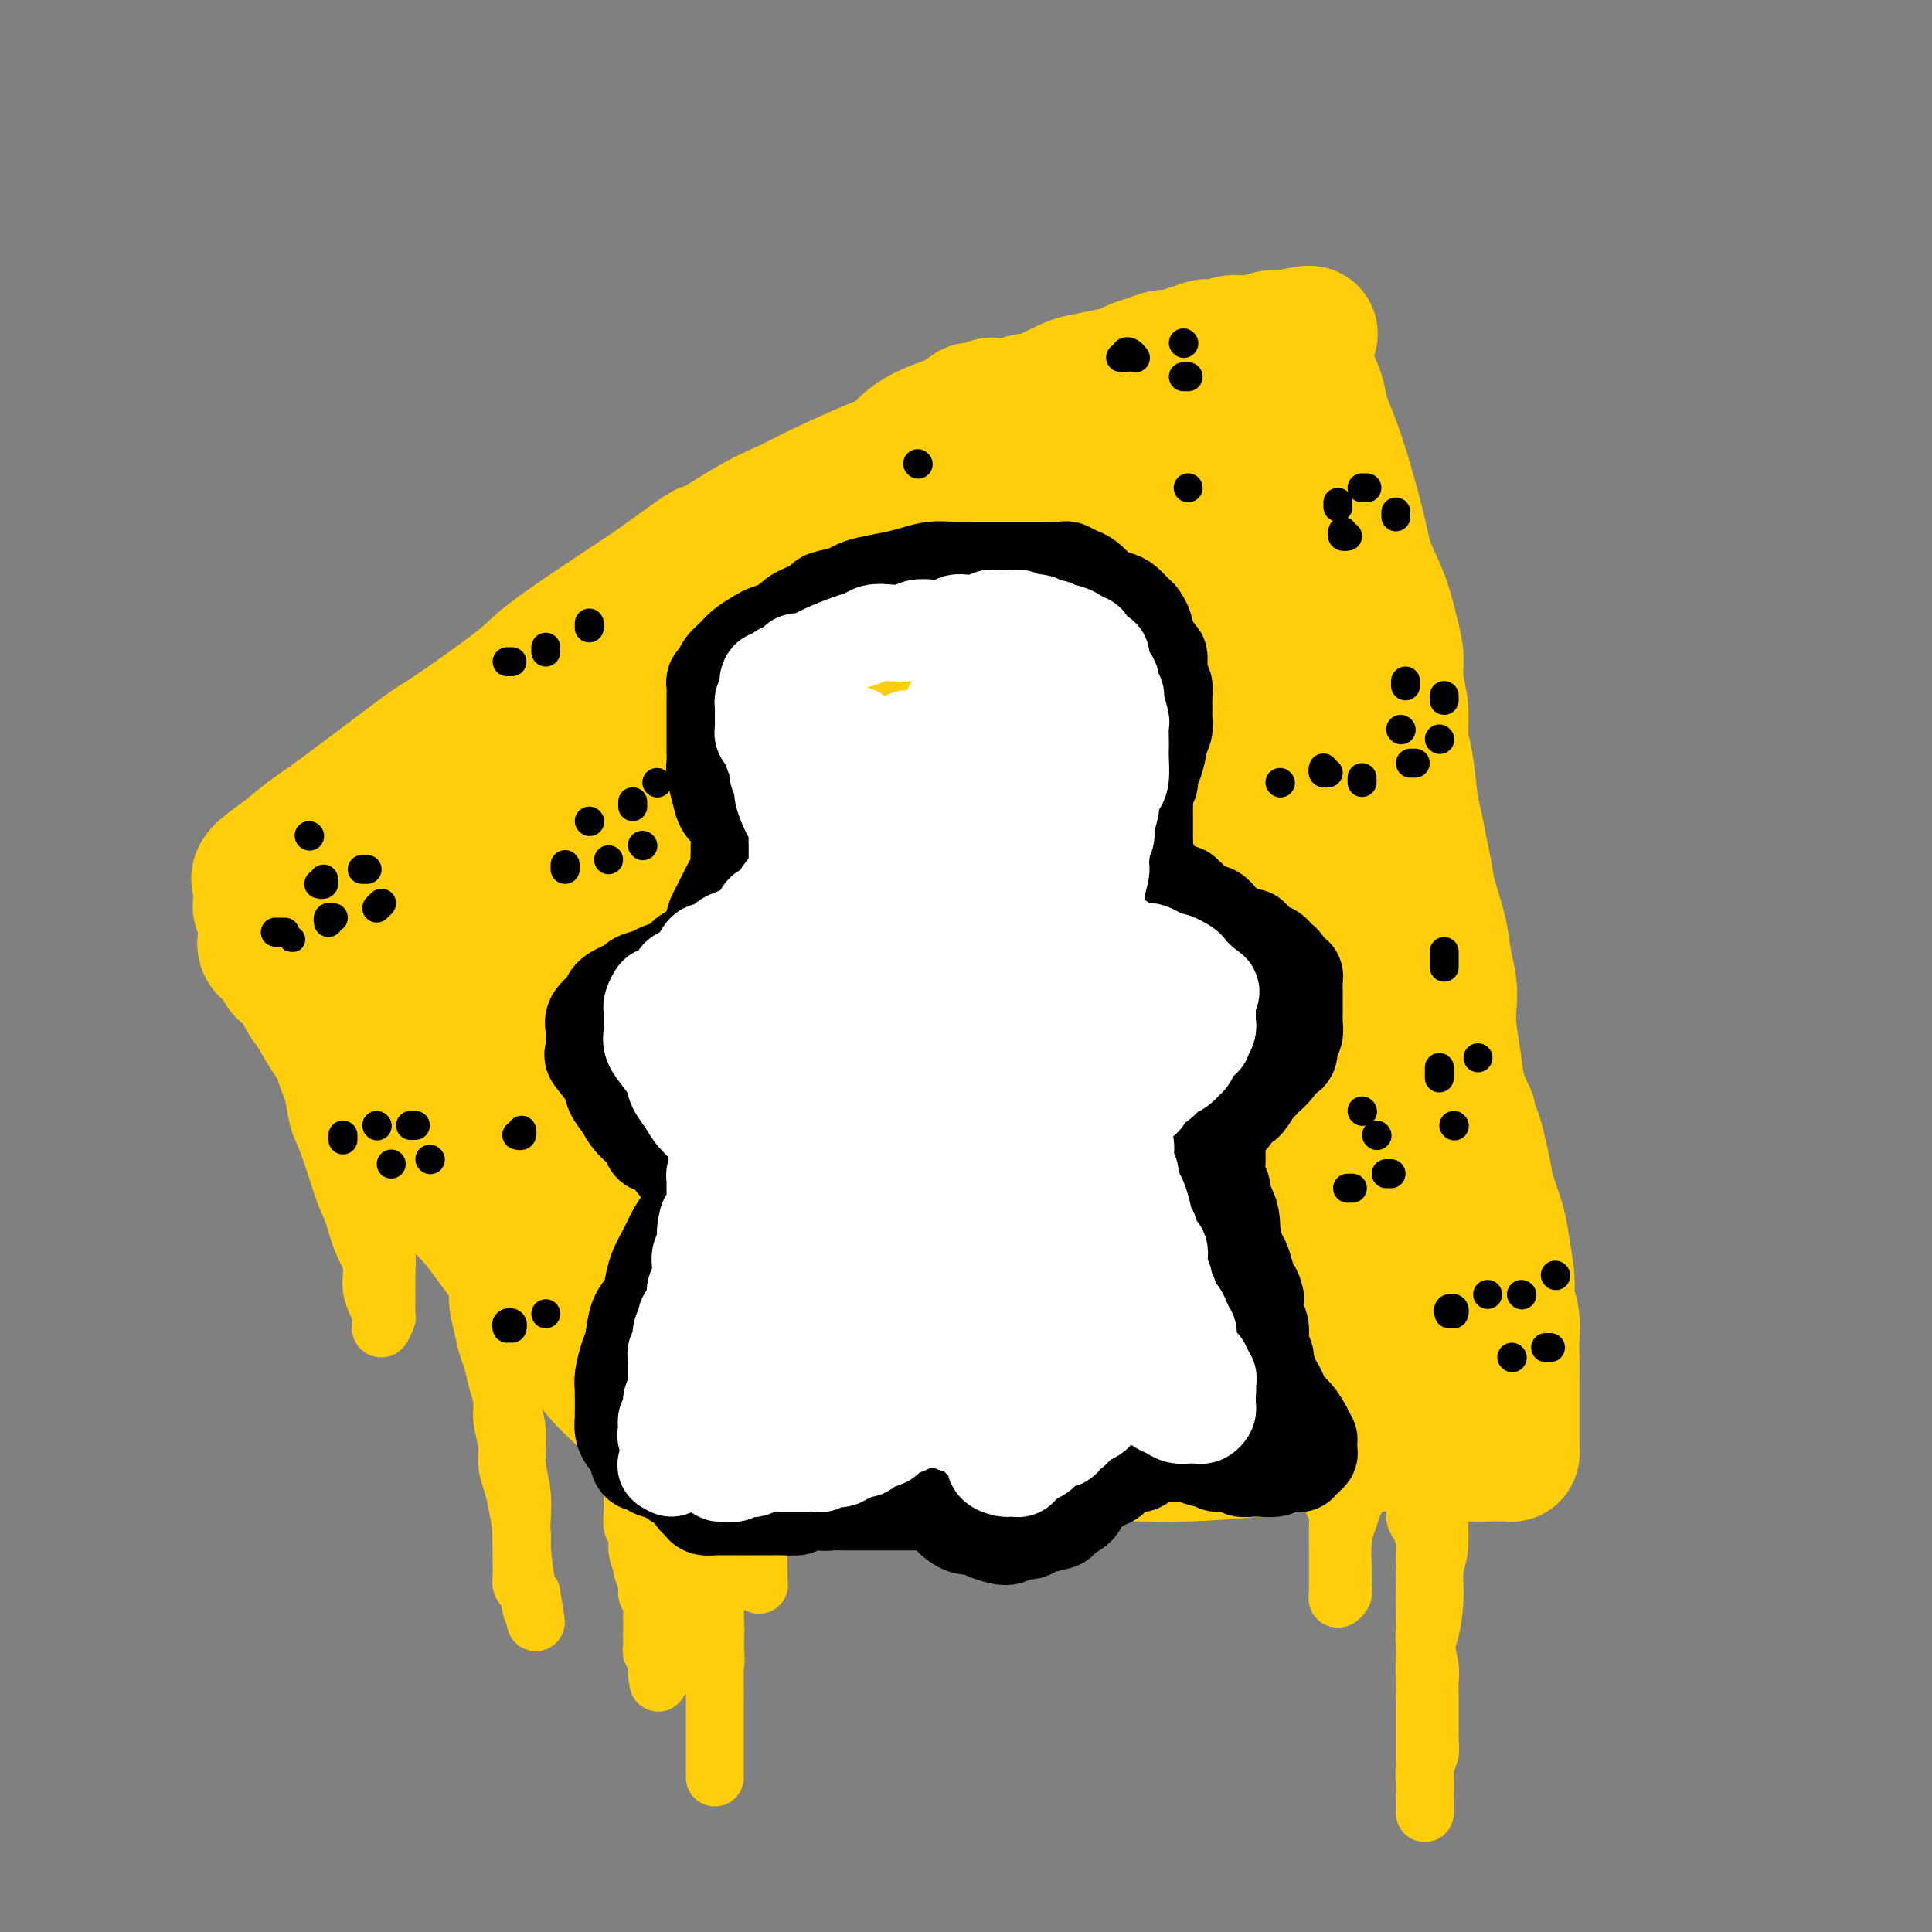 <svg viewBox='0 0 400 400' version='1.1' xmlns='http://www.w3.org/2000/svg' xmlns:xlink='http://www.w3.org/1999/xlink'><rect x="0" y="0" width="400" height="400" fill="#808080" stroke="none"/><g fill='none' stroke='#FFCD0A' stroke-width='28' stroke-linecap='round' stroke-linejoin='round'><path d='M140,283c-0.004,-0.296 -0.009,-0.593 0,-1c0.009,-0.407 0.030,-0.925 0,-1c-0.030,-0.075 -0.112,0.295 0,0c0.112,-0.295 0.416,-1.253 0,-2c-0.416,-0.747 -1.553,-1.281 -3,-3c-1.447,-1.719 -3.204,-4.621 -5,-7c-1.796,-2.379 -3.632,-4.235 -6,-7c-2.368,-2.765 -5.269,-6.440 -8,-10c-2.731,-3.560 -5.290,-7.004 -7,-9c-1.710,-1.996 -2.569,-2.545 -4,-4c-1.431,-1.455 -3.434,-3.818 -5,-6c-1.566,-2.182 -2.694,-4.185 -4,-6c-1.306,-1.815 -2.790,-3.444 -4,-5c-1.210,-1.556 -2.146,-3.040 -4,-5c-1.854,-1.960 -4.624,-4.397 -6,-6c-1.376,-1.603 -1.356,-2.374 -2,-3c-0.644,-0.626 -1.951,-1.109 -3,-2c-1.049,-0.891 -1.840,-2.192 -2,-3c-0.160,-0.808 0.311,-1.123 0,-2c-0.311,-0.877 -1.404,-2.315 -2,-3c-0.596,-0.685 -0.695,-0.617 -1,-1c-0.305,-0.383 -0.815,-1.218 -1,-2c-0.185,-0.782 -0.044,-1.510 0,-2c0.044,-0.490 -0.007,-0.742 0,-1c0.007,-0.258 0.074,-0.523 0,-1c-0.074,-0.477 -0.289,-1.167 0,-2c0.289,-0.833 1.083,-1.809 2,-3c0.917,-1.191 1.959,-2.595 3,-4'/><path d='M78,182c2.311,-2.379 5.587,-4.826 8,-7c2.413,-2.174 3.963,-4.076 7,-7c3.037,-2.924 7.562,-6.871 11,-10c3.438,-3.129 5.788,-5.440 10,-9c4.212,-3.560 10.287,-8.368 15,-12c4.713,-3.632 8.066,-6.086 12,-9c3.934,-2.914 8.450,-6.288 12,-9c3.550,-2.712 6.136,-4.764 9,-7c2.864,-2.236 6.008,-4.658 9,-7c2.992,-2.342 5.833,-4.605 8,-6c2.167,-1.395 3.660,-1.923 5,-3c1.340,-1.077 2.528,-2.704 4,-4c1.472,-1.296 3.229,-2.260 5,-3c1.771,-0.740 3.557,-1.256 5,-2c1.443,-0.744 2.544,-1.716 3,-2c0.456,-0.284 0.268,0.120 1,0c0.732,-0.120 2.385,-0.765 3,-1c0.615,-0.235 0.191,-0.060 1,0c0.809,0.060 2.849,0.005 4,0c1.151,-0.005 1.411,0.038 2,0c0.589,-0.038 1.507,-0.159 2,0c0.493,0.159 0.560,0.596 1,1c0.440,0.404 1.254,0.775 2,1c0.746,0.225 1.426,0.304 2,1c0.574,0.696 1.042,2.009 2,3c0.958,0.991 2.406,1.662 3,2c0.594,0.338 0.333,0.345 1,1c0.667,0.655 2.261,1.959 3,3c0.739,1.041 0.622,1.819 1,3c0.378,1.181 1.251,2.766 2,4c0.749,1.234 1.375,2.117 2,3'/><path d='M233,106c0.961,2.227 0.864,2.794 2,5c1.136,2.206 3.505,6.051 5,9c1.495,2.949 2.115,5.000 3,7c0.885,2.000 2.036,3.947 3,6c0.964,2.053 1.740,4.212 3,7c1.260,2.788 3.004,6.205 4,9c0.996,2.795 1.244,4.966 2,7c0.756,2.034 2.019,3.929 3,6c0.981,2.071 1.681,4.318 2,6c0.319,1.682 0.256,2.800 1,5c0.744,2.200 2.296,5.481 3,8c0.704,2.519 0.560,4.277 1,6c0.440,1.723 1.465,3.412 2,5c0.535,1.588 0.580,3.076 1,5c0.420,1.924 1.216,4.283 2,6c0.784,1.717 1.557,2.792 2,4c0.443,1.208 0.556,2.551 1,4c0.444,1.449 1.218,3.005 2,4c0.782,0.995 1.573,1.428 2,3c0.427,1.572 0.492,4.283 1,6c0.508,1.717 1.459,2.442 2,3c0.541,0.558 0.671,0.950 1,2c0.329,1.050 0.858,2.756 1,4c0.142,1.244 -0.103,2.024 0,3c0.103,0.976 0.553,2.148 1,3c0.447,0.852 0.890,1.384 1,2c0.110,0.616 -0.114,1.317 0,2c0.114,0.683 0.567,1.348 1,2c0.433,0.652 0.847,1.291 1,2c0.153,0.709 0.044,1.488 0,2c-0.044,0.512 -0.022,0.756 0,1'/><path d='M286,250c4.287,14.051 1.005,5.179 0,2c-1.005,-3.179 0.265,-0.667 1,1c0.735,1.667 0.933,2.487 1,3c0.067,0.513 0.003,0.718 0,1c-0.003,0.282 0.054,0.640 0,1c-0.054,0.360 -0.221,0.723 0,1c0.221,0.277 0.830,0.468 1,1c0.170,0.532 -0.099,1.405 0,2c0.099,0.595 0.565,0.911 1,1c0.435,0.089 0.839,-0.050 1,1c0.161,1.050 0.081,3.290 0,4c-0.081,0.710 -0.162,-0.108 0,0c0.162,0.108 0.566,1.143 1,2c0.434,0.857 0.898,1.536 1,2c0.102,0.464 -0.158,0.712 0,1c0.158,0.288 0.734,0.617 1,1c0.266,0.383 0.222,0.820 0,1c-0.222,0.180 -0.624,0.103 -1,0c-0.376,-0.103 -0.727,-0.232 -1,0c-0.273,0.232 -0.468,0.825 -1,1c-0.532,0.175 -1.402,-0.067 -3,0c-1.598,0.067 -3.923,0.442 -6,1c-2.077,0.558 -3.905,1.297 -7,2c-3.095,0.703 -7.456,1.368 -11,2c-3.544,0.632 -6.269,1.231 -11,2c-4.731,0.769 -11.466,1.707 -16,2c-4.534,0.293 -6.867,-0.059 -10,0c-3.133,0.059 -7.067,0.530 -11,1'/><path d='M216,286c-13.383,2.026 -7.842,1.589 -10,2c-2.158,0.411 -12.017,1.668 -16,2c-3.983,0.332 -2.091,-0.262 -3,0c-0.909,0.262 -4.620,1.380 -7,2c-2.380,0.620 -3.428,0.743 -5,1c-1.572,0.257 -3.669,0.647 -6,1c-2.331,0.353 -4.895,0.669 -7,1c-2.105,0.331 -3.752,0.676 -5,1c-1.248,0.324 -2.097,0.626 -3,1c-0.903,0.374 -1.859,0.818 -3,1c-1.141,0.182 -2.466,0.101 -3,0c-0.534,-0.101 -0.276,-0.224 -1,0c-0.724,0.224 -2.432,0.793 -3,1c-0.568,0.207 0.002,0.052 0,0c-0.002,-0.052 -0.575,0.001 -1,0c-0.425,-0.001 -0.702,-0.054 -1,0c-0.298,0.054 -0.618,0.216 -1,0c-0.382,-0.216 -0.827,-0.811 -1,-1c-0.173,-0.189 -0.074,0.029 0,0c0.074,-0.029 0.123,-0.304 -1,-1c-1.123,-0.696 -3.420,-1.814 -5,-3c-1.580,-1.186 -2.444,-2.441 -4,-4c-1.556,-1.559 -3.803,-3.421 -6,-6c-2.197,-2.579 -4.344,-5.875 -7,-9c-2.656,-3.125 -5.820,-6.078 -9,-10c-3.180,-3.922 -6.375,-8.811 -9,-12c-2.625,-3.189 -4.678,-4.678 -6,-6c-1.322,-1.322 -1.911,-2.478 -3,-4c-1.089,-1.522 -2.678,-3.410 -4,-5c-1.322,-1.590 -2.378,-2.883 -4,-5c-1.622,-2.117 -3.811,-5.059 -6,-8'/><path d='M76,225c-8.021,-9.897 -4.075,-5.139 -3,-4c1.075,1.139 -0.723,-1.342 -2,-3c-1.277,-1.658 -2.033,-2.494 -3,-4c-0.967,-1.506 -2.145,-3.681 -3,-5c-0.855,-1.319 -1.385,-1.781 -2,-3c-0.615,-1.219 -1.313,-3.195 -2,-4c-0.687,-0.805 -1.361,-0.440 -2,-1c-0.639,-0.560 -1.243,-2.047 -2,-3c-0.757,-0.953 -1.667,-1.372 -2,-2c-0.333,-0.628 -0.088,-1.463 0,-2c0.088,-0.537 0.020,-0.774 0,-1c-0.020,-0.226 0.009,-0.442 0,-1c-0.009,-0.558 -0.055,-1.459 0,-2c0.055,-0.541 0.211,-0.722 0,-1c-0.211,-0.278 -0.789,-0.652 -1,-1c-0.211,-0.348 -0.056,-0.670 0,-1c0.056,-0.330 0.011,-0.667 0,-1c-0.011,-0.333 0.012,-0.661 0,-1c-0.012,-0.339 -0.058,-0.689 0,-1c0.058,-0.311 0.219,-0.584 0,-1c-0.219,-0.416 -0.817,-0.974 0,-2c0.817,-1.026 3.051,-2.518 5,-4c1.949,-1.482 3.615,-2.953 5,-4c1.385,-1.047 2.491,-1.671 7,-5c4.509,-3.329 12.423,-9.362 16,-12c3.577,-2.638 2.818,-1.881 6,-4c3.182,-2.119 10.307,-7.114 14,-10c3.693,-2.886 3.956,-3.662 7,-6c3.044,-2.338 8.870,-6.240 13,-9c4.130,-2.760 6.565,-4.380 9,-6'/><path d='M136,121c14.233,-10.334 8.814,-6.170 9,-6c0.186,0.170 5.977,-3.655 10,-6c4.023,-2.345 6.276,-3.210 8,-4c1.724,-0.790 2.917,-1.505 6,-3c3.083,-1.495 8.054,-3.770 11,-5c2.946,-1.230 3.866,-1.417 5,-2c1.134,-0.583 2.482,-1.564 4,-2c1.518,-0.436 3.208,-0.327 5,-1c1.792,-0.673 3.688,-2.127 5,-3c1.312,-0.873 2.040,-1.164 4,-2c1.960,-0.836 5.151,-2.217 7,-3c1.849,-0.783 2.355,-0.969 3,-1c0.645,-0.031 1.428,0.094 2,0c0.572,-0.094 0.934,-0.406 2,-1c1.066,-0.594 2.837,-1.469 4,-2c1.163,-0.531 1.717,-0.719 3,-1c1.283,-0.281 3.293,-0.654 5,-1c1.707,-0.346 3.110,-0.665 4,-1c0.890,-0.335 1.265,-0.686 2,-1c0.735,-0.314 1.828,-0.592 3,-1c1.172,-0.408 2.421,-0.947 3,-1c0.579,-0.053 0.487,0.379 2,0c1.513,-0.379 4.630,-1.570 6,-2c1.370,-0.430 0.991,-0.100 1,0c0.009,0.100 0.404,-0.029 1,0c0.596,0.029 1.392,0.218 2,0c0.608,-0.218 1.028,-0.843 2,-1c0.972,-0.157 2.498,0.154 4,0c1.502,-0.154 2.981,-0.772 4,-1c1.019,-0.228 1.577,-0.065 2,0c0.423,0.065 0.712,0.033 1,0'/><path d='M266,70c9.141,-2.104 3.994,-0.363 2,1c-1.994,1.363 -0.834,2.347 0,3c0.834,0.653 1.341,0.974 2,2c0.659,1.026 1.469,2.759 2,4c0.531,1.241 0.785,1.992 1,3c0.215,1.008 0.393,2.273 1,4c0.607,1.727 1.644,3.917 3,8c1.356,4.083 3.033,10.058 4,14c0.967,3.942 1.225,5.851 2,8c0.775,2.149 2.068,4.537 3,7c0.932,2.463 1.503,5.001 2,7c0.497,1.999 0.921,3.458 1,5c0.079,1.542 -0.186,3.168 0,5c0.186,1.832 0.823,3.871 1,6c0.177,2.129 -0.107,4.347 0,6c0.107,1.653 0.606,2.742 1,5c0.394,2.258 0.682,5.686 1,8c0.318,2.314 0.666,3.513 1,5c0.334,1.487 0.652,3.260 1,5c0.348,1.740 0.724,3.445 1,5c0.276,1.555 0.452,2.960 1,5c0.548,2.040 1.466,4.714 2,7c0.534,2.286 0.682,4.185 1,6c0.318,1.815 0.805,3.545 1,5c0.195,1.455 0.096,2.636 0,4c-0.096,1.364 -0.191,2.912 0,5c0.191,2.088 0.667,4.716 1,7c0.333,2.284 0.524,4.224 1,6c0.476,1.776 1.238,3.388 2,5'/><path d='M304,231c2.589,16.010 1.060,6.036 1,4c-0.060,-2.036 1.347,3.866 2,7c0.653,3.134 0.552,3.499 1,5c0.448,1.501 1.444,4.137 2,6c0.556,1.863 0.671,2.952 1,5c0.329,2.048 0.873,5.054 1,7c0.127,1.946 -0.162,2.830 0,4c0.162,1.170 0.775,2.625 1,4c0.225,1.375 0.060,2.671 0,4c-0.060,1.329 -0.016,2.692 0,4c0.016,1.308 0.004,2.563 0,4c-0.004,1.437 -0.001,3.057 0,4c0.001,0.943 0.000,1.208 0,2c-0.000,0.792 -0.000,2.110 0,3c0.000,0.890 0.001,1.353 0,2c-0.001,0.647 -0.002,1.480 0,2c0.002,0.520 0.009,0.728 0,1c-0.009,0.272 -0.032,0.609 0,1c0.032,0.391 0.121,0.838 0,1c-0.121,0.162 -0.452,0.041 -1,0c-0.548,-0.041 -1.312,-0.001 -2,0c-0.688,0.001 -1.298,-0.038 -2,0c-0.702,0.038 -1.495,0.153 -3,0c-1.505,-0.153 -3.720,-0.574 -6,-1c-2.280,-0.426 -4.624,-0.857 -8,-1c-3.376,-0.143 -7.783,0.000 -12,0c-4.217,-0.000 -8.244,-0.144 -11,0c-2.756,0.144 -4.242,0.577 -8,1c-3.758,0.423 -9.788,0.835 -14,1c-4.212,0.165 -6.606,0.082 -9,0'/><path d='M237,301c-13.432,-0.049 -9.011,-0.172 -9,0c0.011,0.172 -4.387,0.638 -9,1c-4.613,0.362 -9.442,0.618 -12,1c-2.558,0.382 -2.845,0.888 -4,1c-1.155,0.112 -3.179,-0.170 -5,0c-1.821,0.170 -3.440,0.792 -5,1c-1.560,0.208 -3.061,0.004 -5,0c-1.939,-0.004 -4.316,0.194 -6,0c-1.684,-0.194 -2.675,-0.780 -4,-1c-1.325,-0.220 -2.983,-0.073 -4,0c-1.017,0.073 -1.394,0.072 -3,0c-1.606,-0.072 -4.440,-0.215 -6,0c-1.560,0.215 -1.846,0.790 -3,1c-1.154,0.210 -3.177,0.056 -4,0c-0.823,-0.056 -0.445,-0.014 -1,0c-0.555,0.014 -2.043,0.000 -3,0c-0.957,-0.000 -1.382,0.014 -2,0c-0.618,-0.014 -1.429,-0.054 -2,0c-0.571,0.054 -0.902,0.204 -1,0c-0.098,-0.204 0.038,-0.760 0,-1c-0.038,-0.240 -0.251,-0.162 -1,-1c-0.749,-0.838 -2.035,-2.592 -3,-4c-0.965,-1.408 -1.610,-2.472 -4,-6c-2.390,-3.528 -6.524,-9.521 -10,-15c-3.476,-5.479 -6.293,-10.443 -11,-19c-4.707,-8.557 -11.304,-20.707 -16,-29c-4.696,-8.293 -7.490,-12.728 -10,-17c-2.510,-4.272 -4.735,-8.382 -6,-11c-1.265,-2.618 -1.571,-3.743 -2,-5c-0.429,-1.257 -0.980,-2.645 -1,-3c-0.020,-0.355 0.490,0.322 1,1'/><path d='M86,195c-5.145,-11.554 4.492,1.060 12,9c7.508,7.940 12.887,11.205 19,17c6.113,5.795 12.961,14.118 18,21c5.039,6.882 8.269,12.322 12,20c3.731,7.678 7.964,17.595 10,23c2.036,5.405 1.875,6.299 2,7c0.125,0.701 0.534,1.209 1,2c0.466,0.791 0.987,1.865 0,0c-0.987,-1.865 -3.482,-6.667 -7,-14c-3.518,-7.333 -8.059,-17.196 -13,-27c-4.941,-9.804 -10.281,-19.550 -15,-29c-4.719,-9.450 -8.816,-18.603 -12,-26c-3.184,-7.397 -5.456,-13.039 -6,-15c-0.544,-1.961 0.638,-0.241 4,4c3.362,4.241 8.903,11.003 15,20c6.097,8.997 12.751,20.229 18,29c5.249,8.771 9.094,15.081 13,23c3.906,7.919 7.872,17.449 10,22c2.128,4.551 2.418,4.125 3,5c0.582,0.875 1.457,3.052 1,2c-0.457,-1.052 -2.246,-5.333 -5,-12c-2.754,-6.667 -6.472,-15.721 -11,-26c-4.528,-10.279 -9.867,-21.783 -15,-33c-5.133,-11.217 -10.059,-22.148 -13,-30c-2.941,-7.852 -3.896,-12.624 -5,-16c-1.104,-3.376 -2.357,-5.355 1,0c3.357,5.355 11.322,18.044 18,30c6.678,11.956 12.067,23.181 17,33c4.933,9.819 9.409,18.234 13,26c3.591,7.766 6.295,14.883 9,22'/><path d='M180,282c6.040,11.880 1.640,1.080 2,3c0.360,1.920 5.480,16.562 0,-1c-5.480,-17.562 -21.559,-67.326 -29,-89c-7.441,-21.674 -6.242,-15.258 -8,-19c-1.758,-3.742 -6.472,-17.641 -9,-25c-2.528,-7.359 -2.871,-8.176 -1,-5c1.871,3.176 5.957,10.347 11,20c5.043,9.653 11.042,21.790 16,33c4.958,11.210 8.876,21.495 14,33c5.124,11.505 11.455,24.230 15,31c3.545,6.770 4.303,7.585 5,8c0.697,0.415 1.331,0.429 2,1c0.669,0.571 1.372,1.698 0,-5c-1.372,-6.698 -4.820,-21.220 -9,-34c-4.180,-12.780 -9.093,-23.817 -14,-35c-4.907,-11.183 -9.808,-22.510 -13,-30c-3.192,-7.490 -4.676,-11.142 -5,-13c-0.324,-1.858 0.510,-1.922 5,8c4.490,9.922 12.635,29.830 19,44c6.365,14.170 10.951,22.601 15,31c4.049,8.399 7.561,16.766 10,23c2.439,6.234 3.807,10.334 5,13c1.193,2.666 2.213,3.896 3,4c0.787,0.104 1.340,-0.919 1,-5c-0.340,-4.081 -1.573,-11.222 -4,-21c-2.427,-9.778 -6.048,-22.195 -10,-35c-3.952,-12.805 -8.235,-25.999 -12,-38c-3.765,-12.001 -7.014,-22.808 -8,-28c-0.986,-5.192 0.290,-4.769 3,1c2.710,5.769 6.855,16.885 11,28'/><path d='M195,180c4.273,10.303 7.954,21.561 13,35c5.046,13.439 11.455,29.060 15,38c3.545,8.940 4.224,11.198 5,13c0.776,1.802 1.649,3.147 2,5c0.351,1.853 0.181,4.215 0,1c-0.181,-3.215 -0.375,-12.008 -2,-22c-1.625,-9.992 -4.683,-21.184 -8,-34c-3.317,-12.816 -6.892,-27.257 -10,-39c-3.108,-11.743 -5.747,-20.787 -7,-26c-1.253,-5.213 -1.119,-6.595 0,-5c1.119,1.595 3.222,6.168 9,19c5.778,12.832 15.232,33.924 21,48c5.768,14.076 7.851,21.138 10,28c2.149,6.862 4.364,13.524 6,18c1.636,4.476 2.694,6.765 4,11c1.306,4.235 2.859,10.418 2,0c-0.859,-10.418 -4.129,-37.435 -6,-50c-1.871,-12.565 -2.343,-10.679 -5,-17c-2.657,-6.321 -7.498,-20.851 -11,-31c-3.502,-10.149 -5.664,-15.919 -5,-15c0.664,0.919 4.152,8.525 8,19c3.848,10.475 8.054,23.817 12,35c3.946,11.183 7.632,20.206 11,31c3.368,10.794 6.419,23.360 8,30c1.581,6.640 1.692,7.354 2,8c0.308,0.646 0.815,1.226 1,1c0.185,-0.226 0.050,-1.256 0,-3c-0.050,-1.744 -0.013,-4.200 -2,-17c-1.987,-12.800 -5.996,-35.943 -9,-52c-3.004,-16.057 -5.002,-25.029 -7,-34'/><path d='M252,175c-2.828,-19.611 -1.397,-16.138 -1,-16c0.397,0.138 -0.240,-3.061 2,2c2.240,5.061 7.355,18.380 11,29c3.645,10.620 5.818,18.541 7,25c1.182,6.459 1.373,11.456 2,15c0.627,3.544 1.690,5.634 2,7c0.310,1.366 -0.135,2.007 0,2c0.135,-0.007 0.848,-0.663 1,-4c0.152,-3.337 -0.257,-9.354 -1,-17c-0.743,-7.646 -1.821,-16.920 -3,-25c-1.179,-8.080 -2.460,-14.966 -4,-24c-1.540,-9.034 -3.340,-20.217 -4,-26c-0.660,-5.783 -0.181,-6.165 0,-7c0.181,-0.835 0.063,-2.123 0,-3c-0.063,-0.877 -0.070,-1.344 0,-2c0.070,-0.656 0.216,-1.503 0,-3c-0.216,-1.497 -0.793,-3.646 -1,-5c-0.207,-1.354 -0.044,-1.914 0,-3c0.044,-1.086 -0.029,-2.699 0,-4c0.029,-1.301 0.162,-2.289 0,-4c-0.162,-1.711 -0.620,-4.146 -1,-6c-0.380,-1.854 -0.683,-3.127 -1,-4c-0.317,-0.873 -0.649,-1.344 -1,-2c-0.351,-0.656 -0.720,-1.496 -1,-2c-0.280,-0.504 -0.472,-0.672 -1,-1c-0.528,-0.328 -1.393,-0.818 -2,-1c-0.607,-0.182 -0.955,-0.057 -1,0c-0.045,0.057 0.215,0.046 0,0c-0.215,-0.046 -0.904,-0.128 -2,0c-1.096,0.128 -2.599,0.465 -4,1c-1.401,0.535 -2.701,1.267 -4,2'/><path d='M245,99c-1.185,0.207 1.352,-0.776 -4,2c-5.352,2.776 -18.592,9.310 -24,12c-5.408,2.690 -2.985,1.535 -5,3c-2.015,1.465 -8.468,5.549 -12,8c-3.532,2.451 -4.143,3.269 -5,4c-0.857,0.731 -1.958,1.375 -4,3c-2.042,1.625 -5.024,4.232 -7,6c-1.976,1.768 -2.947,2.699 -4,4c-1.053,1.301 -2.187,2.972 -3,4c-0.813,1.028 -1.303,1.412 -2,2c-0.697,0.588 -1.600,1.378 -2,2c-0.400,0.622 -0.296,1.076 0,1c0.296,-0.076 0.785,-0.681 2,-1c1.215,-0.319 3.155,-0.352 5,-1c1.845,-0.648 3.596,-1.911 8,-4c4.404,-2.089 11.462,-5.005 16,-7c4.538,-1.995 6.556,-3.070 9,-4c2.444,-0.930 5.315,-1.714 7,-2c1.685,-0.286 2.184,-0.074 3,0c0.816,0.074 1.948,0.011 3,0c1.052,-0.011 2.022,0.029 2,0c-0.022,-0.029 -1.038,-0.129 -2,0c-0.962,0.129 -1.872,0.485 -3,1c-1.128,0.515 -2.476,1.188 -8,2c-5.524,0.812 -15.226,1.762 -22,2c-6.774,0.238 -10.620,-0.235 -15,0c-4.380,0.235 -9.295,1.179 -13,2c-3.705,0.821 -6.202,1.520 -8,2c-1.798,0.480 -2.899,0.740 -4,1'/><path d='M153,141c-11.796,1.574 -4.786,0.510 -2,0c2.786,-0.510 1.347,-0.465 3,-1c1.653,-0.535 6.398,-1.649 12,-3c5.602,-1.351 12.062,-2.937 18,-4c5.938,-1.063 11.355,-1.603 18,-2c6.645,-0.397 14.518,-0.653 19,-1c4.482,-0.347 5.571,-0.787 7,-1c1.429,-0.213 3.197,-0.201 4,0c0.803,0.201 0.641,0.590 1,1c0.359,0.410 1.239,0.842 0,1c-1.239,0.158 -4.596,0.042 -8,0c-3.404,-0.042 -6.854,-0.010 -11,0c-4.146,0.010 -8.987,-0.003 -13,0c-4.013,0.003 -7.198,0.022 -10,0c-2.802,-0.022 -5.222,-0.085 -7,0c-1.778,0.085 -2.915,0.319 -4,0c-1.085,-0.319 -2.119,-1.192 -3,-2c-0.881,-0.808 -1.609,-1.553 -2,-2c-0.391,-0.447 -0.444,-0.597 2,-2c2.444,-1.403 7.385,-4.060 12,-6c4.615,-1.940 8.906,-3.163 13,-4c4.094,-0.837 7.993,-1.289 11,-2c3.007,-0.711 5.122,-1.681 7,-3c1.878,-1.319 3.517,-2.987 5,-4c1.483,-1.013 2.809,-1.371 3,-2c0.191,-0.629 -0.753,-1.529 -3,-2c-2.247,-0.471 -5.795,-0.513 -10,0c-4.205,0.513 -9.065,1.581 -13,3c-3.935,1.419 -6.944,3.190 -9,4c-2.056,0.810 -3.159,0.660 -4,1c-0.841,0.340 -1.421,1.170 -2,2'/><path d='M187,112c-2.425,1.297 -0.989,1.041 0,1c0.989,-0.041 1.530,0.133 3,0c1.470,-0.133 3.868,-0.572 6,-1c2.132,-0.428 3.997,-0.846 6,-1c2.003,-0.154 4.144,-0.044 5,0c0.856,0.044 0.428,0.022 0,0'/></g>
<g fill='none' stroke='#FFCD0A' stroke-width='12' stroke-linecap='round' stroke-linejoin='round'><path d='M271,307c0.305,-0.003 0.610,-0.006 1,0c0.390,0.006 0.865,0.022 1,0c0.135,-0.022 -0.069,-0.083 0,0c0.069,0.083 0.411,0.309 1,1c0.589,0.691 1.426,1.847 2,3c0.574,1.153 0.886,2.303 1,3c0.114,0.697 0.031,0.940 0,2c-0.031,1.060 -0.008,2.939 0,4c0.008,1.061 0.002,1.306 0,2c-0.002,0.694 -0.002,1.837 0,3c0.002,1.163 0.004,2.347 0,3c-0.004,0.653 -0.015,0.774 0,1c0.015,0.226 0.057,0.556 0,1c-0.057,0.444 -0.211,1.003 0,1c0.211,-0.003 0.788,-0.566 1,-1c0.212,-0.434 0.060,-0.738 0,-1c-0.060,-0.262 -0.027,-0.483 0,-1c0.027,-0.517 0.048,-1.332 0,-3c-0.048,-1.668 -0.167,-4.190 0,-6c0.167,-1.810 0.619,-2.908 1,-4c0.381,-1.092 0.693,-2.176 1,-3c0.307,-0.824 0.611,-1.387 1,-2c0.389,-0.613 0.864,-1.278 1,-2c0.136,-0.722 -0.067,-1.503 0,-2c0.067,-0.497 0.403,-0.711 1,-1c0.597,-0.289 1.456,-0.654 2,-1c0.544,-0.346 0.772,-0.673 1,-1'/><path d='M286,303c1.035,-1.857 0.124,-0.498 0,0c-0.124,0.498 0.540,0.135 1,0c0.460,-0.135 0.716,-0.043 1,0c0.284,0.043 0.596,0.036 1,0c0.404,-0.036 0.901,-0.102 1,0c0.099,0.102 -0.198,0.373 0,1c0.198,0.627 0.893,1.609 1,2c0.107,0.391 -0.374,0.191 0,1c0.374,0.809 1.603,2.626 2,4c0.397,1.374 -0.037,2.304 0,3c0.037,0.696 0.546,1.157 1,2c0.454,0.843 0.854,2.067 1,3c0.146,0.933 0.039,1.576 0,3c-0.039,1.424 -0.012,3.628 0,5c0.012,1.372 0.007,1.911 0,3c-0.007,1.089 -0.016,2.728 0,4c0.016,1.272 0.057,2.178 0,3c-0.057,0.822 -0.211,1.559 0,3c0.211,1.441 0.789,3.587 1,5c0.211,1.413 0.057,2.095 0,3c-0.057,0.905 -0.015,2.035 0,3c0.015,0.965 0.005,1.767 0,3c-0.005,1.233 -0.005,2.899 0,4c0.005,1.101 0.015,1.638 0,2c-0.015,0.362 -0.057,0.551 0,1c0.057,0.449 0.211,1.159 0,2c-0.211,0.841 -0.789,1.813 -1,3c-0.211,1.187 -0.057,2.589 0,3c0.057,0.411 0.016,-0.168 0,0c-0.016,0.168 -0.008,1.084 0,2'/><path d='M295,371c-0.000,8.196 -0.000,2.686 0,1c0.000,-1.686 0.000,0.454 0,1c-0.000,0.546 -0.000,-0.500 0,-1c0.000,-0.500 0.000,-0.452 0,-1c-0.000,-0.548 -0.001,-1.691 0,-3c0.001,-1.309 0.003,-2.783 0,-4c-0.003,-1.217 -0.011,-2.175 0,-4c0.011,-1.825 0.040,-4.515 0,-8c-0.040,-3.485 -0.150,-7.765 0,-10c0.150,-2.235 0.561,-2.425 1,-4c0.439,-1.575 0.906,-4.536 1,-7c0.094,-2.464 -0.186,-4.432 0,-6c0.186,-1.568 0.836,-2.735 1,-5c0.164,-2.265 -0.160,-5.626 0,-7c0.160,-1.374 0.802,-0.760 1,-1c0.198,-0.240 -0.050,-1.332 0,-2c0.050,-0.668 0.398,-0.911 0,-1c-0.398,-0.089 -1.542,-0.026 -2,0c-0.458,0.026 -0.229,0.013 0,0'/><path d='M63,221c0.024,-0.460 0.047,-0.920 0,-1c-0.047,-0.080 -0.165,0.220 0,1c0.165,0.780 0.614,2.039 1,3c0.386,0.961 0.708,1.623 1,3c0.292,1.377 0.553,3.470 1,5c0.447,1.530 1.081,2.498 2,5c0.919,2.502 2.125,6.537 3,9c0.875,2.463 1.419,3.353 2,5c0.581,1.647 1.200,4.051 2,6c0.800,1.949 1.783,3.442 2,5c0.217,1.558 -0.330,3.181 0,5c0.330,1.819 1.539,3.836 2,5c0.461,1.164 0.176,1.477 0,2c-0.176,0.523 -0.244,1.257 0,1c0.244,-0.257 0.798,-1.503 1,-2c0.202,-0.497 0.051,-0.243 0,-1c-0.051,-0.757 -0.002,-2.523 0,-4c0.002,-1.477 -0.042,-2.663 0,-4c0.042,-1.337 0.169,-2.824 0,-5c-0.169,-2.176 -0.634,-5.041 -1,-7c-0.366,-1.959 -0.634,-3.012 -1,-4c-0.366,-0.988 -0.831,-1.911 -1,-3c-0.169,-1.089 -0.043,-2.344 0,-3c0.043,-0.656 0.001,-0.712 0,-1c-0.001,-0.288 0.038,-0.808 0,-1c-0.038,-0.192 -0.154,-0.055 0,0c0.154,0.055 0.577,0.027 1,0'/><path d='M78,240c0.185,-5.611 1.147,-2.138 2,-1c0.853,1.138 1.597,-0.058 2,0c0.403,0.058 0.465,1.370 1,2c0.535,0.630 1.543,0.577 2,1c0.457,0.423 0.364,1.323 1,2c0.636,0.677 2.002,1.130 3,2c0.998,0.870 1.628,2.155 2,3c0.372,0.845 0.484,1.248 1,2c0.516,0.752 1.435,1.853 2,3c0.565,1.147 0.778,2.339 1,3c0.222,0.661 0.455,0.791 1,2c0.545,1.209 1.403,3.496 2,5c0.597,1.504 0.934,2.225 1,3c0.066,0.775 -0.137,1.603 0,3c0.137,1.397 0.615,3.364 1,5c0.385,1.636 0.676,2.943 1,4c0.324,1.057 0.679,1.864 1,3c0.321,1.136 0.607,2.599 1,4c0.393,1.401 0.893,2.738 1,4c0.107,1.262 -0.179,2.449 0,4c0.179,1.551 0.822,3.466 1,5c0.178,1.534 -0.110,2.688 0,4c0.110,1.312 0.618,2.782 1,4c0.382,1.218 0.638,2.185 1,4c0.362,1.815 0.828,4.479 1,6c0.172,1.521 0.049,1.899 0,3c-0.049,1.101 -0.024,2.925 0,4c0.024,1.075 0.048,1.402 0,2c-0.048,0.598 -0.167,1.469 0,2c0.167,0.531 0.619,0.723 1,1c0.381,0.277 0.690,0.638 1,1'/><path d='M110,330c1.856,10.574 0.494,4.010 0,2c-0.494,-2.010 -0.122,0.535 0,1c0.122,0.465 -0.006,-1.150 0,-2c0.006,-0.850 0.146,-0.936 0,-1c-0.146,-0.064 -0.579,-0.107 -1,-2c-0.421,-1.893 -0.830,-5.637 -1,-8c-0.170,-2.363 -0.102,-3.345 0,-5c0.102,-1.655 0.238,-3.984 0,-6c-0.238,-2.016 -0.849,-3.721 -1,-6c-0.151,-2.279 0.160,-5.133 0,-7c-0.160,-1.867 -0.790,-2.747 -1,-4c-0.210,-1.253 0.000,-2.878 0,-4c-0.000,-1.122 -0.210,-1.741 0,-3c0.210,-1.259 0.840,-3.160 1,-4c0.160,-0.840 -0.151,-0.621 0,-1c0.151,-0.379 0.762,-1.355 1,-2c0.238,-0.645 0.101,-0.957 0,-1c-0.101,-0.043 -0.168,0.185 0,0c0.168,-0.185 0.570,-0.781 1,-1c0.430,-0.219 0.889,-0.060 1,0c0.111,0.060 -0.127,0.021 0,0c0.127,-0.021 0.618,-0.023 1,0c0.382,0.023 0.655,0.073 1,0c0.345,-0.073 0.763,-0.267 1,0c0.237,0.267 0.295,0.995 1,2c0.705,1.005 2.059,2.287 3,3c0.941,0.713 1.471,0.856 2,1'/><path d='M119,282c1.793,1.340 1.777,1.692 2,2c0.223,0.308 0.686,0.574 1,1c0.314,0.426 0.479,1.014 1,2c0.521,0.986 1.397,2.370 2,3c0.603,0.630 0.931,0.507 1,1c0.069,0.493 -0.122,1.602 0,2c0.122,0.398 0.557,0.083 1,1c0.443,0.917 0.893,3.065 1,4c0.107,0.935 -0.129,0.658 0,1c0.129,0.342 0.623,1.303 1,2c0.377,0.697 0.637,1.130 1,2c0.363,0.870 0.828,2.178 1,3c0.172,0.822 0.050,1.159 0,2c-0.050,0.841 -0.029,2.185 0,3c0.029,0.815 0.064,1.101 0,2c-0.064,0.899 -0.229,2.410 0,3c0.229,0.590 0.850,0.259 1,1c0.150,0.741 -0.171,2.555 0,4c0.171,1.445 0.834,2.522 1,3c0.166,0.478 -0.166,0.356 0,1c0.166,0.644 0.829,2.055 1,3c0.171,0.945 -0.150,1.426 0,2c0.150,0.574 0.772,1.243 1,2c0.228,0.757 0.061,1.603 0,2c-0.061,0.397 -0.017,0.345 0,1c0.017,0.655 0.008,2.016 0,3c-0.008,0.984 -0.016,1.593 0,2c0.016,0.407 0.056,0.614 0,1c-0.056,0.386 -0.207,0.950 0,1c0.207,0.050 0.774,-0.414 1,0c0.226,0.414 0.113,1.707 0,3'/><path d='M136,345c0.713,6.192 -0.004,2.171 0,1c0.004,-1.171 0.730,0.508 1,1c0.270,0.492 0.082,-0.204 0,-1c-0.082,-0.796 -0.060,-1.691 0,-3c0.060,-1.309 0.159,-3.033 0,-5c-0.159,-1.967 -0.576,-4.179 -1,-7c-0.424,-2.821 -0.857,-6.251 -1,-8c-0.143,-1.749 0.003,-1.816 0,-3c-0.003,-1.184 -0.156,-3.484 0,-5c0.156,-1.516 0.620,-2.249 1,-3c0.380,-0.751 0.676,-1.522 1,-2c0.324,-0.478 0.677,-0.665 1,-1c0.323,-0.335 0.615,-0.819 1,-1c0.385,-0.181 0.864,-0.060 1,0c0.136,0.060 -0.069,0.058 0,0c0.069,-0.058 0.414,-0.172 1,0c0.586,0.172 1.415,0.632 2,1c0.585,0.368 0.927,0.646 1,1c0.073,0.354 -0.124,0.784 0,1c0.124,0.216 0.568,0.220 1,1c0.432,0.780 0.851,2.337 1,3c0.149,0.663 0.026,0.430 0,1c-0.026,0.570 0.045,1.941 0,3c-0.045,1.059 -0.204,1.805 0,3c0.204,1.195 0.773,2.840 1,4c0.227,1.160 0.112,1.837 0,3c-0.112,1.163 -0.223,2.813 0,4c0.223,1.187 0.778,1.911 1,3c0.222,1.089 0.111,2.545 0,4'/><path d='M148,340c0.309,4.796 0.083,4.285 0,5c-0.083,0.715 -0.022,2.654 0,4c0.022,1.346 0.006,2.098 0,3c-0.006,0.902 -0.002,1.952 0,3c0.002,1.048 0.000,2.093 0,3c-0.000,0.907 -0.000,1.675 0,2c0.000,0.325 0.000,0.205 0,1c-0.000,0.795 -0.000,2.504 0,3c0.000,0.496 0.000,-0.220 0,0c-0.000,0.220 -0.000,1.376 0,2c0.000,0.624 0.000,0.714 0,1c-0.000,0.286 -0.000,0.767 0,1c0.000,0.233 0.000,0.219 0,0c-0.000,-0.219 -0.000,-0.641 0,-1c0.000,-0.359 0.000,-0.655 0,-1c-0.000,-0.345 -0.000,-0.740 0,-2c0.000,-1.260 0.000,-3.386 0,-5c-0.000,-1.614 -0.000,-2.715 0,-4c0.000,-1.285 0.001,-2.754 0,-4c-0.001,-1.246 -0.003,-2.268 0,-4c0.003,-1.732 0.011,-4.175 0,-6c-0.011,-1.825 -0.041,-3.031 0,-5c0.041,-1.969 0.155,-4.702 0,-7c-0.155,-2.298 -0.577,-4.160 -1,-6c-0.423,-1.840 -0.845,-3.659 -1,-5c-0.155,-1.341 -0.041,-2.205 0,-3c0.041,-0.795 0.011,-1.522 0,-2c-0.011,-0.478 -0.003,-0.708 0,-1c0.003,-0.292 0.002,-0.646 0,-1'/><path d='M146,311c-0.292,-8.993 -0.022,-3.475 0,-2c0.022,1.475 -0.205,-1.092 0,-2c0.205,-0.908 0.843,-0.156 1,0c0.157,0.156 -0.166,-0.284 0,-1c0.166,-0.716 0.822,-1.709 1,-2c0.178,-0.291 -0.121,0.118 0,0c0.121,-0.118 0.662,-0.765 1,-1c0.338,-0.235 0.471,-0.060 1,0c0.529,0.060 1.452,0.005 2,0c0.548,-0.005 0.720,0.039 1,0c0.280,-0.039 0.667,-0.162 1,0c0.333,0.162 0.611,0.610 1,1c0.389,0.390 0.889,0.723 1,1c0.111,0.277 -0.166,0.497 0,1c0.166,0.503 0.777,1.288 1,2c0.223,0.712 0.060,1.349 0,2c-0.060,0.651 -0.016,1.315 0,2c0.016,0.685 0.004,1.392 0,2c-0.004,0.608 -0.001,1.118 0,2c0.001,0.882 0.000,2.135 0,3c-0.000,0.865 -0.000,1.341 0,2c0.000,0.659 0.000,1.500 0,2c-0.000,0.500 -0.000,0.660 0,1c0.000,0.340 0.000,0.859 0,1c-0.000,0.141 -0.000,-0.096 0,0c0.000,0.096 0.000,0.526 0,1c-0.000,0.474 -0.000,0.993 0,1c0.000,0.007 0.000,-0.496 0,-1'/><path d='M157,326c0.309,3.715 0.083,2.004 0,-1c-0.083,-3.004 -0.023,-7.301 0,-9c0.023,-1.699 0.009,-0.802 0,-1c-0.009,-0.198 -0.015,-1.492 0,-3c0.015,-1.508 0.049,-3.231 0,-4c-0.049,-0.769 -0.181,-0.585 0,-1c0.181,-0.415 0.675,-1.431 1,-2c0.325,-0.569 0.482,-0.692 1,-1c0.518,-0.308 1.397,-0.800 2,-1c0.603,-0.200 0.929,-0.107 1,0c0.071,0.107 -0.114,0.229 0,0c0.114,-0.229 0.528,-0.807 1,-1c0.472,-0.193 1.003,-0.000 1,0c-0.003,0.000 -0.539,-0.192 -1,0c-0.461,0.192 -0.846,0.769 -1,1c-0.154,0.231 -0.077,0.115 0,0'/></g>
<g fill='none' stroke='#000000' stroke-width='20' stroke-linecap='round' stroke-linejoin='round'><path d='M142,241c-0.328,-0.044 -0.655,-0.087 -1,0c-0.345,0.087 -0.706,0.305 -1,0c-0.294,-0.305 -0.519,-1.134 -1,-2c-0.481,-0.866 -1.216,-1.768 -2,-2c-0.784,-0.232 -1.615,0.205 -2,0c-0.385,-0.205 -0.325,-1.053 -1,-2c-0.675,-0.947 -2.087,-1.991 -3,-3c-0.913,-1.009 -1.327,-1.981 -2,-3c-0.673,-1.019 -1.606,-2.084 -2,-3c-0.394,-0.916 -0.249,-1.684 -1,-3c-0.751,-1.316 -2.397,-3.182 -3,-4c-0.603,-0.818 -0.163,-0.589 0,-1c0.163,-0.411 0.050,-1.462 0,-2c-0.050,-0.538 -0.038,-0.563 0,-1c0.038,-0.437 0.101,-1.286 0,-2c-0.101,-0.714 -0.366,-1.294 0,-2c0.366,-0.706 1.363,-1.537 2,-2c0.637,-0.463 0.913,-0.558 1,-1c0.087,-0.442 -0.014,-1.232 1,-2c1.014,-0.768 3.143,-1.514 4,-2c0.857,-0.486 0.441,-0.711 1,-1c0.559,-0.289 2.091,-0.642 3,-1c0.909,-0.358 1.194,-0.723 2,-1c0.806,-0.277 2.131,-0.468 3,-1c0.869,-0.532 1.280,-1.405 2,-2c0.720,-0.595 1.750,-0.912 2,-1c0.250,-0.088 -0.279,0.053 0,0c0.279,-0.053 1.365,-0.301 2,-1c0.635,-0.699 0.817,-1.850 1,-3'/><path d='M147,193c3.286,-2.336 1.500,-1.675 1,-2c-0.500,-0.325 0.286,-1.636 1,-3c0.714,-1.364 1.357,-2.780 2,-4c0.643,-1.220 1.286,-2.244 2,-4c0.714,-1.756 1.499,-4.243 2,-6c0.501,-1.757 0.719,-2.784 1,-4c0.281,-1.216 0.625,-2.621 1,-4c0.375,-1.379 0.782,-2.734 1,-4c0.218,-1.266 0.247,-2.445 1,-4c0.753,-1.555 2.228,-3.487 3,-5c0.772,-1.513 0.839,-2.608 1,-4c0.161,-1.392 0.414,-3.083 1,-4c0.586,-0.917 1.503,-1.061 2,-2c0.497,-0.939 0.574,-2.674 1,-4c0.426,-1.326 1.201,-2.243 2,-3c0.799,-0.757 1.621,-1.355 2,-2c0.379,-0.645 0.314,-1.339 1,-2c0.686,-0.661 2.122,-1.289 3,-2c0.878,-0.711 1.199,-1.504 2,-2c0.801,-0.496 2.081,-0.696 3,-1c0.919,-0.304 1.477,-0.711 2,-1c0.523,-0.289 1.011,-0.459 2,-1c0.989,-0.541 2.481,-1.451 4,-2c1.519,-0.549 3.067,-0.735 4,-1c0.933,-0.265 1.251,-0.608 2,-1c0.749,-0.392 1.929,-0.834 3,-1c1.071,-0.166 2.033,-0.055 3,0c0.967,0.055 1.940,0.056 3,0c1.060,-0.056 2.209,-0.169 3,0c0.791,0.169 1.226,0.620 2,1c0.774,0.380 1.887,0.690 3,1'/><path d='M211,122c2.772,0.506 2.701,0.769 3,1c0.299,0.231 0.968,0.428 2,1c1.032,0.572 2.425,1.517 3,2c0.575,0.483 0.330,0.502 1,1c0.670,0.498 2.256,1.475 3,2c0.744,0.525 0.647,0.597 1,1c0.353,0.403 1.155,1.136 2,2c0.845,0.864 1.732,1.859 2,3c0.268,1.141 -0.083,2.426 0,3c0.083,0.574 0.600,0.435 1,1c0.400,0.565 0.681,1.833 1,3c0.319,1.167 0.674,2.233 1,3c0.326,0.767 0.624,1.235 1,2c0.376,0.765 0.832,1.828 1,3c0.168,1.172 0.048,2.452 0,3c-0.048,0.548 -0.023,0.363 0,1c0.023,0.637 0.043,2.095 0,3c-0.043,0.905 -0.151,1.258 0,2c0.151,0.742 0.561,1.874 1,3c0.439,1.126 0.906,2.246 1,3c0.094,0.754 -0.186,1.142 0,2c0.186,0.858 0.837,2.187 1,3c0.163,0.813 -0.163,1.111 0,2c0.163,0.889 0.816,2.369 1,3c0.184,0.631 -0.100,0.411 0,1c0.100,0.589 0.585,1.985 1,3c0.415,1.015 0.760,1.648 1,2c0.240,0.352 0.374,0.424 1,1c0.626,0.576 1.746,1.655 2,2c0.254,0.345 -0.356,-0.044 0,0c0.356,0.044 1.678,0.522 3,1'/><path d='M245,185c1.152,0.965 0.532,0.377 1,1c0.468,0.623 2.023,2.458 3,3c0.977,0.542 1.374,-0.210 2,0c0.626,0.210 1.481,1.381 2,2c0.519,0.619 0.704,0.687 1,1c0.296,0.313 0.705,0.873 1,1c0.295,0.127 0.475,-0.177 1,0c0.525,0.177 1.394,0.835 2,1c0.606,0.165 0.950,-0.162 1,0c0.050,0.162 -0.194,0.814 0,1c0.194,0.186 0.825,-0.095 1,0c0.175,0.095 -0.107,0.564 0,1c0.107,0.436 0.602,0.839 1,1c0.398,0.161 0.698,0.081 1,0c0.302,-0.081 0.606,-0.164 1,0c0.394,0.164 0.879,0.573 1,1c0.121,0.427 -0.121,0.870 0,1c0.121,0.130 0.607,-0.054 1,0c0.393,0.054 0.694,0.347 1,1c0.306,0.653 0.618,1.665 1,2c0.382,0.335 0.834,-0.008 1,0c0.166,0.008 0.044,0.368 0,1c-0.044,0.632 -0.012,1.535 0,2c0.012,0.465 0.003,0.491 0,1c-0.003,0.509 0.000,1.502 0,2c-0.000,0.498 -0.004,0.501 0,1c0.004,0.499 0.015,1.496 0,2c-0.015,0.504 -0.056,0.517 0,1c0.056,0.483 0.207,1.438 0,2c-0.207,0.562 -0.774,0.732 -1,1c-0.226,0.268 -0.113,0.634 0,1'/><path d='M267,216c0.135,3.047 -0.527,2.165 -1,2c-0.473,-0.165 -0.755,0.387 -1,1c-0.245,0.613 -0.451,1.286 -1,2c-0.549,0.714 -1.441,1.469 -2,2c-0.559,0.531 -0.784,0.838 -1,1c-0.216,0.162 -0.421,0.181 -1,1c-0.579,0.819 -1.531,2.439 -2,3c-0.469,0.561 -0.455,0.062 -1,0c-0.545,-0.062 -1.647,0.313 -2,1c-0.353,0.687 0.045,1.687 0,2c-0.045,0.313 -0.534,-0.062 -1,0c-0.466,0.062 -0.909,0.559 -1,1c-0.091,0.441 0.172,0.825 0,1c-0.172,0.175 -0.778,0.141 -1,0c-0.222,-0.141 -0.060,-0.390 0,0c0.060,0.390 0.016,1.420 0,2c-0.016,0.580 -0.005,0.711 0,1c0.005,0.289 0.006,0.736 0,1c-0.006,0.264 -0.017,0.345 0,1c0.017,0.655 0.061,1.884 0,3c-0.061,1.116 -0.228,2.118 0,3c0.228,0.882 0.849,1.645 1,2c0.151,0.355 -0.170,0.303 0,1c0.170,0.697 0.830,2.141 1,3c0.170,0.859 -0.150,1.131 0,2c0.150,0.869 0.772,2.334 1,3c0.228,0.666 0.064,0.532 0,1c-0.064,0.468 -0.027,1.538 0,2c0.027,0.462 0.046,0.317 0,1c-0.046,0.683 -0.156,2.195 0,3c0.156,0.805 0.578,0.902 1,1'/><path d='M256,263c0.635,4.672 0.223,2.351 0,2c-0.223,-0.351 -0.256,1.268 0,2c0.256,0.732 0.800,0.578 1,1c0.200,0.422 0.057,1.421 0,2c-0.057,0.579 -0.029,0.737 0,1c0.029,0.263 0.060,0.630 0,1c-0.060,0.370 -0.212,0.742 0,1c0.212,0.258 0.789,0.400 1,1c0.211,0.600 0.057,1.657 0,2c-0.057,0.343 -0.015,-0.028 0,0c0.015,0.028 0.004,0.455 0,1c-0.004,0.545 -0.001,1.207 0,2c0.001,0.793 0.001,1.718 0,2c-0.001,0.282 -0.004,-0.078 0,0c0.004,0.078 0.015,0.594 0,1c-0.015,0.406 -0.056,0.700 0,1c0.056,0.300 0.208,0.604 0,1c-0.208,0.396 -0.777,0.883 -1,1c-0.223,0.117 -0.100,-0.138 0,0c0.100,0.138 0.177,0.667 0,1c-0.177,0.333 -0.609,0.470 -1,1c-0.391,0.530 -0.742,1.454 -1,2c-0.258,0.546 -0.424,0.713 -1,1c-0.576,0.287 -1.563,0.693 -2,1c-0.437,0.307 -0.325,0.515 -1,1c-0.675,0.485 -2.136,1.246 -3,2c-0.864,0.754 -1.129,1.500 -2,2c-0.871,0.500 -2.347,0.752 -3,1c-0.653,0.248 -0.484,0.490 -1,1c-0.516,0.510 -1.719,1.289 -3,2c-1.281,0.711 -2.641,1.356 -4,2'/><path d='M235,302c-3.261,2.184 -1.415,1.144 -2,1c-0.585,-0.144 -3.602,0.606 -5,1c-1.398,0.394 -1.178,0.430 -2,1c-0.822,0.570 -2.688,1.672 -4,2c-1.312,0.328 -2.070,-0.120 -3,0c-0.930,0.120 -2.031,0.806 -3,1c-0.969,0.194 -1.806,-0.106 -3,0c-1.194,0.106 -2.744,0.617 -4,1c-1.256,0.383 -2.217,0.639 -4,1c-1.783,0.361 -4.389,0.829 -6,1c-1.611,0.171 -2.228,0.046 -3,0c-0.772,-0.046 -1.700,-0.012 -3,0c-1.300,0.012 -2.971,0.003 -4,0c-1.029,-0.003 -1.416,-0.001 -2,0c-0.584,0.001 -1.366,0.000 -2,0c-0.634,-0.000 -1.119,-0.000 -2,0c-0.881,0.000 -2.159,0.001 -3,0c-0.841,-0.001 -1.244,-0.004 -2,0c-0.756,0.004 -1.865,0.015 -3,0c-1.135,-0.015 -2.297,-0.057 -3,0c-0.703,0.057 -0.947,0.212 -2,0c-1.053,-0.212 -2.915,-0.793 -4,-1c-1.085,-0.207 -1.393,-0.042 -2,0c-0.607,0.042 -1.513,-0.040 -2,0c-0.487,0.040 -0.554,0.203 -1,0c-0.446,-0.203 -1.270,-0.772 -2,-1c-0.730,-0.228 -1.367,-0.116 -2,0c-0.633,0.116 -1.262,0.237 -2,0c-0.738,-0.237 -1.583,-0.833 -2,-1c-0.417,-0.167 -0.405,0.095 -1,0c-0.595,-0.095 -1.798,-0.548 -3,-1'/><path d='M149,307c-8.010,-0.615 -3.037,-0.154 -2,0c1.037,0.154 -1.864,0.000 -3,0c-1.136,-0.000 -0.509,0.154 -1,0c-0.491,-0.154 -2.100,-0.615 -3,-1c-0.900,-0.385 -1.092,-0.692 -2,-1c-0.908,-0.308 -2.534,-0.615 -3,-1c-0.466,-0.385 0.226,-0.848 0,-1c-0.226,-0.152 -1.371,0.006 -2,0c-0.629,-0.006 -0.743,-0.177 -1,-1c-0.257,-0.823 -0.657,-2.297 -1,-3c-0.343,-0.703 -0.627,-0.636 -1,-1c-0.373,-0.364 -0.833,-1.159 -1,-2c-0.167,-0.841 -0.042,-1.727 0,-2c0.042,-0.273 0.000,0.067 0,-1c-0.000,-1.067 0.040,-3.542 0,-5c-0.040,-1.458 -0.162,-1.899 0,-3c0.162,-1.101 0.607,-2.864 1,-4c0.393,-1.136 0.734,-1.647 1,-3c0.266,-1.353 0.455,-3.547 1,-5c0.545,-1.453 1.444,-2.163 2,-3c0.556,-0.837 0.768,-1.799 1,-3c0.232,-1.201 0.483,-2.641 1,-4c0.517,-1.359 1.300,-2.636 2,-4c0.700,-1.364 1.316,-2.813 2,-4c0.684,-1.187 1.438,-2.111 2,-3c0.562,-0.889 0.934,-1.743 1,-2c0.066,-0.257 -0.175,0.085 0,0c0.175,-0.085 0.764,-0.596 1,-1c0.236,-0.404 0.118,-0.702 0,-1'/><path d='M144,248c1.797,-3.986 0.289,-1.451 0,-1c-0.289,0.451 0.642,-1.182 1,-2c0.358,-0.818 0.145,-0.822 0,-1c-0.145,-0.178 -0.221,-0.531 0,-1c0.221,-0.469 0.740,-1.053 1,-1c0.260,0.053 0.262,0.745 0,1c-0.262,0.255 -0.789,0.073 -1,0c-0.211,-0.073 -0.105,-0.036 0,0'/><path d='M144,268c-0.303,0.682 -0.607,1.365 -1,2c-0.393,0.635 -0.876,1.224 -1,2c-0.124,0.776 0.110,1.739 0,3c-0.110,1.261 -0.565,2.821 -1,4c-0.435,1.179 -0.848,1.977 -1,4c-0.152,2.023 -0.041,5.272 0,7c0.041,1.728 0.011,1.934 0,3c-0.011,1.066 -0.002,2.991 0,4c0.002,1.009 -0.002,1.100 0,2c0.002,0.900 0.010,2.608 0,4c-0.010,1.392 -0.038,2.467 0,3c0.038,0.533 0.141,0.525 1,1c0.859,0.475 2.472,1.434 3,2c0.528,0.566 -0.030,0.740 0,1c0.030,0.260 0.646,0.606 1,1c0.354,0.394 0.444,0.838 1,1c0.556,0.162 1.576,0.044 2,0c0.424,-0.044 0.251,-0.012 1,0c0.749,0.012 2.418,0.004 4,0c1.582,-0.004 3.076,-0.003 4,0c0.924,0.003 1.280,0.009 2,0c0.720,-0.009 1.806,-0.034 3,0c1.194,0.034 2.496,0.127 3,0c0.504,-0.127 0.210,-0.472 1,-1c0.790,-0.528 2.663,-1.238 4,-2c1.337,-0.762 2.137,-1.577 3,-2c0.863,-0.423 1.788,-0.454 3,-1c1.212,-0.546 2.711,-1.609 4,-2c1.289,-0.391 2.368,-0.112 3,0c0.632,0.112 0.816,0.056 1,0'/><path d='M184,304c3.693,-1.272 3.427,-0.450 4,0c0.573,0.450 1.985,0.530 3,1c1.015,0.470 1.633,1.330 2,2c0.367,0.670 0.482,1.150 1,2c0.518,0.850 1.437,2.069 2,3c0.563,0.931 0.769,1.573 1,2c0.231,0.427 0.488,0.640 1,1c0.512,0.360 1.278,0.868 2,1c0.722,0.132 1.401,-0.112 2,0c0.599,0.112 1.120,0.581 2,1c0.880,0.419 2.120,0.789 3,1c0.880,0.211 1.399,0.264 2,0c0.601,-0.264 1.282,-0.843 2,-1c0.718,-0.157 1.472,0.109 2,0c0.528,-0.109 0.832,-0.594 2,-1c1.168,-0.406 3.202,-0.732 4,-1c0.798,-0.268 0.360,-0.476 1,-1c0.640,-0.524 2.360,-1.362 3,-2c0.640,-0.638 0.202,-1.075 1,-2c0.798,-0.925 2.833,-2.337 4,-3c1.167,-0.663 1.467,-0.578 2,-1c0.533,-0.422 1.297,-1.353 2,-2c0.703,-0.647 1.343,-1.011 2,-1c0.657,0.011 1.331,0.395 2,0c0.669,-0.395 1.333,-1.571 2,-2c0.667,-0.429 1.337,-0.111 2,0c0.663,0.111 1.319,0.016 2,0c0.681,-0.016 1.389,0.047 2,0c0.611,-0.047 1.126,-0.205 2,0c0.874,0.205 2.107,0.773 3,1c0.893,0.227 1.447,0.114 2,0'/><path d='M251,302c2.080,0.397 0.782,0.891 1,1c0.218,0.109 1.954,-0.167 3,0c1.046,0.167 1.401,0.778 2,1c0.599,0.222 1.441,0.056 2,0c0.559,-0.056 0.836,-0.001 1,0c0.164,0.001 0.215,-0.053 1,0c0.785,0.053 2.306,0.211 3,0c0.694,-0.211 0.563,-0.793 1,-1c0.437,-0.207 1.442,-0.040 2,0c0.558,0.040 0.670,-0.046 1,0c0.330,0.046 0.877,0.223 1,0c0.123,-0.223 -0.177,-0.848 0,-1c0.177,-0.152 0.832,0.167 1,0c0.168,-0.167 -0.151,-0.819 0,-1c0.151,-0.181 0.773,0.111 1,0c0.227,-0.111 0.059,-0.623 0,-1c-0.059,-0.377 -0.007,-0.618 0,-1c0.007,-0.382 -0.029,-0.903 0,-1c0.029,-0.097 0.124,0.231 0,0c-0.124,-0.231 -0.467,-1.021 -1,-2c-0.533,-0.979 -1.256,-2.148 -2,-3c-0.744,-0.852 -1.510,-1.388 -2,-2c-0.490,-0.612 -0.705,-1.300 -1,-2c-0.295,-0.700 -0.672,-1.412 -1,-2c-0.328,-0.588 -0.609,-1.052 -1,-2c-0.391,-0.948 -0.893,-2.378 -1,-3c-0.107,-0.622 0.181,-0.435 0,-1c-0.181,-0.565 -0.832,-1.884 -1,-3c-0.168,-1.116 0.147,-2.031 0,-3c-0.147,-0.969 -0.756,-1.991 -1,-3c-0.244,-1.009 -0.122,-2.004 0,-3'/><path d='M260,269c-0.488,-2.327 -0.709,-1.644 -1,-2c-0.291,-0.356 -0.652,-1.751 -1,-3c-0.348,-1.249 -0.681,-2.354 -1,-3c-0.319,-0.646 -0.623,-0.834 -1,-2c-0.377,-1.166 -0.827,-3.310 -1,-4c-0.173,-0.690 -0.069,0.074 0,0c0.069,-0.074 0.104,-0.987 0,-2c-0.104,-1.013 -0.348,-2.127 -1,-3c-0.652,-0.873 -1.713,-1.506 -2,-2c-0.287,-0.494 0.199,-0.851 -1,-2c-1.199,-1.149 -4.084,-3.092 -5,-4c-0.916,-0.908 0.138,-0.783 0,-1c-0.138,-0.217 -1.468,-0.776 -2,-1c-0.532,-0.224 -0.266,-0.112 0,0'/><path d='M152,189c-0.008,-0.317 -0.016,-0.634 0,-1c0.016,-0.366 0.057,-0.783 0,-1c-0.057,-0.217 -0.211,-0.236 0,-1c0.211,-0.764 0.787,-2.274 1,-3c0.213,-0.726 0.064,-0.669 0,-2c-0.064,-1.331 -0.044,-4.049 0,-6c0.044,-1.951 0.113,-3.135 0,-4c-0.113,-0.865 -0.409,-1.411 -1,-2c-0.591,-0.589 -1.479,-1.221 -2,-2c-0.521,-0.779 -0.676,-1.703 -1,-3c-0.324,-1.297 -0.819,-2.965 -1,-4c-0.181,-1.035 -0.048,-1.436 0,-2c0.048,-0.564 0.013,-1.292 0,-2c-0.013,-0.708 -0.003,-1.398 0,-2c0.003,-0.602 0.001,-1.116 0,-2c-0.001,-0.884 -0.000,-2.138 0,-3c0.000,-0.862 -0.001,-1.330 0,-2c0.001,-0.670 0.003,-1.541 0,-2c-0.003,-0.459 -0.013,-0.507 0,-1c0.013,-0.493 0.048,-1.430 0,-2c-0.048,-0.570 -0.180,-0.771 0,-1c0.180,-0.229 0.671,-0.485 1,-1c0.329,-0.515 0.496,-1.290 1,-2c0.504,-0.710 1.345,-1.356 2,-2c0.655,-0.644 1.124,-1.286 2,-2c0.876,-0.714 2.159,-1.500 3,-2c0.841,-0.500 1.240,-0.714 2,-1c0.760,-0.286 1.880,-0.643 3,-1'/><path d='M162,130c2.830,-2.427 2.904,-2.496 4,-3c1.096,-0.504 3.215,-1.445 4,-2c0.785,-0.555 0.236,-0.726 1,-1c0.764,-0.274 2.840,-0.650 4,-1c1.160,-0.350 1.405,-0.672 2,-1c0.595,-0.328 1.539,-0.662 3,-1c1.461,-0.338 3.438,-0.679 5,-1c1.562,-0.321 2.708,-0.622 4,-1c1.292,-0.378 2.730,-0.833 4,-1c1.270,-0.167 2.374,-0.045 4,0c1.626,0.045 3.775,0.012 5,0c1.225,-0.012 1.527,-0.003 2,0c0.473,0.003 1.118,0.001 2,0c0.882,-0.001 2.000,-0.001 3,0c1.000,0.001 1.882,0.004 3,0c1.118,-0.004 2.473,-0.013 4,0c1.527,0.013 3.225,0.049 4,0c0.775,-0.049 0.625,-0.182 1,0c0.375,0.182 1.273,0.679 2,1c0.727,0.321 1.283,0.466 2,1c0.717,0.534 1.597,1.457 2,2c0.403,0.543 0.331,0.708 1,1c0.669,0.292 2.078,0.712 3,1c0.922,0.288 1.357,0.443 2,1c0.643,0.557 1.496,1.514 2,2c0.504,0.486 0.660,0.500 1,1c0.340,0.500 0.864,1.484 1,2c0.136,0.516 -0.117,0.562 0,1c0.117,0.438 0.605,1.268 1,2c0.395,0.732 0.698,1.366 1,2'/><path d='M239,135c0.846,1.371 0.963,0.800 1,1c0.037,0.200 -0.004,1.171 0,2c0.004,0.829 0.054,1.515 0,2c-0.054,0.485 -0.210,0.768 0,1c0.210,0.232 0.788,0.415 1,1c0.212,0.585 0.058,1.574 0,2c-0.058,0.426 -0.019,0.290 0,1c0.019,0.710 0.020,2.267 0,3c-0.020,0.733 -0.061,0.641 0,1c0.061,0.359 0.222,1.170 0,2c-0.222,0.830 -0.829,1.681 -1,2c-0.171,0.319 0.094,0.107 0,1c-0.094,0.893 -0.547,2.890 -1,4c-0.453,1.110 -0.906,1.333 -1,2c-0.094,0.667 0.171,1.779 0,2c-0.171,0.221 -0.778,-0.447 -1,0c-0.222,0.447 -0.060,2.011 0,3c0.060,0.989 0.016,1.404 0,2c-0.016,0.596 -0.004,1.371 0,2c0.004,0.629 0.001,1.110 0,2c-0.001,0.890 -0.000,2.188 0,3c0.000,0.812 0.000,1.139 0,2c-0.000,0.861 -0.000,2.257 0,3c0.000,0.743 -0.000,0.833 0,1c0.000,0.167 0.000,0.411 0,1c-0.000,0.589 -0.001,1.524 0,2c0.001,0.476 0.003,0.492 0,1c-0.003,0.508 -0.011,1.507 0,2c0.011,0.493 0.041,0.479 0,1c-0.041,0.521 -0.155,1.577 0,2c0.155,0.423 0.577,0.211 1,0'/><path d='M238,189c0.023,8.536 0.580,2.875 1,1c0.420,-1.875 0.704,0.037 1,1c0.296,0.963 0.604,0.976 1,1c0.396,0.024 0.879,0.059 1,0c0.121,-0.059 -0.122,-0.212 0,0c0.122,0.212 0.607,0.788 1,1c0.393,0.212 0.694,0.061 1,0c0.306,-0.061 0.618,-0.030 1,0c0.382,0.030 0.834,0.060 1,0c0.166,-0.060 0.045,-0.208 0,0c-0.045,0.208 -0.013,0.774 0,1c0.013,0.226 0.006,0.113 0,0'/></g>
<g fill='none' stroke='#FFFFFF' stroke-width='20' stroke-linecap='round' stroke-linejoin='round'><path d='M149,239c0.113,-0.304 0.225,-0.608 0,-1c-0.225,-0.392 -0.788,-0.870 -1,-1c-0.212,-0.130 -0.073,0.090 0,0c0.073,-0.090 0.079,-0.488 0,-1c-0.079,-0.512 -0.244,-1.137 -1,-2c-0.756,-0.863 -2.103,-1.963 -3,-3c-0.897,-1.037 -1.344,-2.010 -2,-3c-0.656,-0.990 -1.521,-1.995 -2,-3c-0.479,-1.005 -0.573,-2.009 -1,-3c-0.427,-0.991 -1.186,-1.967 -2,-3c-0.814,-1.033 -1.682,-2.122 -2,-3c-0.318,-0.878 -0.085,-1.545 0,-2c0.085,-0.455 0.023,-0.700 0,-1c-0.023,-0.300 -0.007,-0.656 0,-1c0.007,-0.344 0.005,-0.675 0,-1c-0.005,-0.325 -0.015,-0.645 0,-1c0.015,-0.355 0.053,-0.747 0,-1c-0.053,-0.253 -0.199,-0.368 0,-1c0.199,-0.632 0.743,-1.781 1,-2c0.257,-0.219 0.229,0.494 1,0c0.771,-0.494 2.342,-2.193 3,-3c0.658,-0.807 0.403,-0.720 1,-1c0.597,-0.280 2.047,-0.926 3,-2c0.953,-1.074 1.409,-2.577 2,-3c0.591,-0.423 1.318,0.235 2,0c0.682,-0.235 1.321,-1.363 2,-2c0.679,-0.637 1.400,-0.784 2,-1c0.600,-0.216 1.078,-0.501 2,-1c0.922,-0.499 2.287,-1.211 3,-2c0.713,-0.789 0.775,-1.654 1,-2c0.225,-0.346 0.612,-0.173 1,0'/><path d='M159,189c1.980,-1.222 0.429,-0.278 0,0c-0.429,0.278 0.262,-0.111 1,-1c0.738,-0.889 1.522,-2.280 2,-3c0.478,-0.720 0.650,-0.770 1,-1c0.350,-0.230 0.878,-0.642 1,-1c0.122,-0.358 -0.164,-0.663 0,-1c0.164,-0.337 0.776,-0.705 1,-1c0.224,-0.295 0.060,-0.516 0,-1c-0.060,-0.484 -0.015,-1.232 0,-2c0.015,-0.768 0.001,-1.557 0,-2c-0.001,-0.443 0.011,-0.540 0,-1c-0.011,-0.460 -0.046,-1.282 0,-2c0.046,-0.718 0.171,-1.333 0,-2c-0.171,-0.667 -0.638,-1.386 -1,-2c-0.362,-0.614 -0.618,-1.123 -1,-2c-0.382,-0.877 -0.890,-2.120 -1,-3c-0.110,-0.880 0.178,-1.395 0,-2c-0.178,-0.605 -0.822,-1.300 -1,-2c-0.178,-0.700 0.110,-1.406 0,-2c-0.110,-0.594 -0.618,-1.076 -1,-2c-0.382,-0.924 -0.638,-2.289 -1,-3c-0.362,-0.711 -0.829,-0.768 -1,-1c-0.171,-0.232 -0.046,-0.640 0,-1c0.046,-0.360 0.012,-0.674 0,-1c-0.012,-0.326 -0.004,-0.665 0,-1c0.004,-0.335 0.004,-0.667 0,-1c-0.004,-0.333 -0.011,-0.667 0,-1c0.011,-0.333 0.042,-0.667 0,-1c-0.042,-0.333 -0.155,-0.667 0,-1c0.155,-0.333 0.577,-0.667 1,-1'/><path d='M159,144c-0.544,-5.914 1.098,-2.699 2,-2c0.902,0.699 1.066,-1.118 1,-2c-0.066,-0.882 -0.361,-0.828 0,-1c0.361,-0.172 1.378,-0.570 2,-1c0.622,-0.430 0.848,-0.893 1,-1c0.152,-0.107 0.229,0.140 1,0c0.771,-0.140 2.237,-0.668 3,-1c0.763,-0.332 0.825,-0.467 2,-1c1.175,-0.533 3.463,-1.462 5,-2c1.537,-0.538 2.322,-0.684 3,-1c0.678,-0.316 1.249,-0.803 2,-1c0.751,-0.197 1.682,-0.105 3,0c1.318,0.105 3.021,0.224 4,0c0.979,-0.224 1.232,-0.791 2,-1c0.768,-0.209 2.051,-0.060 3,0c0.949,0.060 1.566,0.030 2,0c0.434,-0.030 0.686,-0.060 1,0c0.314,0.060 0.690,0.208 1,0c0.310,-0.208 0.556,-0.774 1,-1c0.444,-0.226 1.088,-0.113 2,0c0.912,0.113 2.092,0.227 3,0c0.908,-0.227 1.543,-0.794 2,-1c0.457,-0.206 0.737,-0.052 1,0c0.263,0.052 0.508,-0.000 1,0c0.492,0.000 1.231,0.052 2,0c0.769,-0.052 1.568,-0.206 2,0c0.432,0.206 0.497,0.774 1,1c0.503,0.226 1.444,0.112 2,0c0.556,-0.112 0.727,-0.223 1,0c0.273,0.223 0.650,0.778 1,1c0.350,0.222 0.675,0.111 1,0'/><path d='M217,130c1.804,0.250 0.816,-0.127 1,0c0.184,0.127 1.542,0.756 2,1c0.458,0.244 0.016,0.104 0,0c-0.016,-0.104 0.392,-0.172 1,0c0.608,0.172 1.415,0.584 2,1c0.585,0.416 0.948,0.837 1,1c0.052,0.163 -0.207,0.067 0,0c0.207,-0.067 0.879,-0.107 1,0c0.121,0.107 -0.308,0.361 0,1c0.308,0.639 1.353,1.663 2,2c0.647,0.337 0.895,-0.011 1,0c0.105,0.011 0.065,0.383 0,1c-0.065,0.617 -0.157,1.479 0,2c0.157,0.521 0.563,0.700 1,1c0.437,0.300 0.906,0.722 1,1c0.094,0.278 -0.185,0.412 0,1c0.185,0.588 0.834,1.631 1,2c0.166,0.369 -0.152,0.063 0,1c0.152,0.937 0.772,3.117 1,4c0.228,0.883 0.062,0.471 0,1c-0.062,0.529 -0.019,2.000 0,3c0.019,1.000 0.015,1.528 0,2c-0.015,0.472 -0.041,0.887 0,2c0.041,1.113 0.151,2.925 0,4c-0.151,1.075 -0.561,1.415 -1,2c-0.439,0.585 -0.906,1.417 -1,2c-0.094,0.583 0.185,0.919 0,2c-0.185,1.081 -0.833,2.908 -1,4c-0.167,1.092 0.147,1.448 0,2c-0.147,0.552 -0.756,1.301 -1,2c-0.244,0.699 -0.122,1.350 0,2'/><path d='M228,177c-0.558,2.916 0.047,2.208 0,3c-0.047,0.792 -0.744,3.086 -1,4c-0.256,0.914 -0.069,0.448 0,1c0.069,0.552 0.021,2.123 0,3c-0.021,0.877 -0.017,1.061 0,1c0.017,-0.061 0.045,-0.367 0,0c-0.045,0.367 -0.162,1.408 0,2c0.162,0.592 0.603,0.736 1,1c0.397,0.264 0.749,0.649 1,1c0.251,0.351 0.400,0.668 1,1c0.600,0.332 1.652,0.677 2,1c0.348,0.323 -0.009,0.623 0,1c0.009,0.377 0.383,0.832 1,1c0.617,0.168 1.477,0.048 2,0c0.523,-0.048 0.708,-0.023 1,0c0.292,0.023 0.691,0.045 1,0c0.309,-0.045 0.530,-0.156 1,0c0.470,0.156 1.190,0.581 2,1c0.810,0.419 1.710,0.833 2,1c0.290,0.167 -0.028,0.087 0,0c0.028,-0.087 0.404,-0.182 1,0c0.596,0.182 1.413,0.641 2,1c0.587,0.359 0.946,0.617 1,1c0.054,0.383 -0.196,0.891 0,1c0.196,0.109 0.840,-0.181 1,0c0.160,0.181 -0.163,0.832 0,1c0.163,0.168 0.813,-0.147 1,0c0.187,0.147 -0.089,0.756 0,1c0.089,0.244 0.545,0.122 1,0'/><path d='M249,204c3.420,2.169 0.969,1.092 0,1c-0.969,-0.092 -0.456,0.801 0,1c0.456,0.199 0.854,-0.298 1,0c0.146,0.298 0.039,1.390 0,2c-0.039,0.610 -0.009,0.740 0,1c0.009,0.260 -0.002,0.652 0,1c0.002,0.348 0.016,0.652 0,1c-0.016,0.348 -0.063,0.740 0,1c0.063,0.260 0.237,0.389 0,1c-0.237,0.611 -0.885,1.703 -1,2c-0.115,0.297 0.303,-0.201 0,0c-0.303,0.201 -1.327,1.099 -2,2c-0.673,0.901 -0.995,1.804 -1,2c-0.005,0.196 0.307,-0.313 0,0c-0.307,0.313 -1.234,1.450 -2,2c-0.766,0.550 -1.370,0.513 -2,1c-0.630,0.487 -1.286,1.496 -2,2c-0.714,0.504 -1.487,0.501 -2,1c-0.513,0.499 -0.765,1.501 -1,2c-0.235,0.499 -0.454,0.497 -1,1c-0.546,0.503 -1.418,1.511 -2,2c-0.582,0.489 -0.874,0.458 -1,1c-0.126,0.542 -0.087,1.656 0,2c0.087,0.344 0.223,-0.081 0,0c-0.223,0.081 -0.806,0.669 -1,1c-0.194,0.331 -0.000,0.406 0,1c0.000,0.594 -0.193,1.706 0,2c0.193,0.294 0.773,-0.230 1,0c0.227,0.230 0.099,1.216 0,2c-0.099,0.784 -0.171,1.367 0,2c0.171,0.633 0.586,1.317 1,2'/><path d='M234,243c-0.049,2.359 -0.172,1.756 0,2c0.172,0.244 0.639,1.337 1,2c0.361,0.663 0.618,0.898 1,2c0.382,1.102 0.891,3.072 1,4c0.109,0.928 -0.182,0.813 0,1c0.182,0.187 0.837,0.676 1,1c0.163,0.324 -0.167,0.485 0,1c0.167,0.515 0.830,1.386 1,2c0.170,0.614 -0.152,0.972 0,1c0.152,0.028 0.777,-0.273 1,0c0.223,0.273 0.045,1.119 0,2c-0.045,0.881 0.044,1.798 0,2c-0.044,0.202 -0.222,-0.310 0,0c0.222,0.310 0.843,1.444 1,2c0.157,0.556 -0.151,0.535 0,1c0.151,0.465 0.762,1.415 1,2c0.238,0.585 0.105,0.803 0,1c-0.105,0.197 -0.182,0.372 0,1c0.182,0.628 0.623,1.708 1,2c0.377,0.292 0.689,-0.206 1,0c0.311,0.206 0.619,1.115 1,2c0.381,0.885 0.833,1.746 1,2c0.167,0.254 0.049,-0.100 0,0c-0.049,0.100 -0.028,0.653 0,1c0.028,0.347 0.063,0.488 0,1c-0.063,0.512 -0.223,1.394 0,2c0.223,0.606 0.831,0.936 1,1c0.169,0.064 -0.099,-0.137 0,0c0.099,0.137 0.565,0.614 1,1c0.435,0.386 0.839,0.682 1,1c0.161,0.318 0.081,0.659 0,1'/><path d='M249,284c2.260,6.578 0.409,2.522 0,1c-0.409,-1.522 0.622,-0.509 1,0c0.378,0.509 0.101,0.514 0,1c-0.101,0.486 -0.027,1.454 0,2c0.027,0.546 0.008,0.671 0,1c-0.008,0.329 -0.005,0.862 0,1c0.005,0.138 0.013,-0.121 0,0c-0.013,0.121 -0.045,0.621 0,1c0.045,0.379 0.168,0.637 0,1c-0.168,0.363 -0.625,0.830 -1,1c-0.375,0.170 -0.666,0.043 -1,0c-0.334,-0.043 -0.709,-0.000 -1,0c-0.291,0.000 -0.497,-0.041 -1,0c-0.503,0.041 -1.304,0.165 -2,0c-0.696,-0.165 -1.286,-0.618 -2,-1c-0.714,-0.382 -1.552,-0.694 -2,-1c-0.448,-0.306 -0.506,-0.605 -1,-1c-0.494,-0.395 -1.423,-0.886 -2,-1c-0.577,-0.114 -0.802,0.151 -1,0c-0.198,-0.151 -0.367,-0.716 -1,-1c-0.633,-0.284 -1.728,-0.286 -2,0c-0.272,0.286 0.278,0.859 0,1c-0.278,0.141 -1.384,-0.152 -2,0c-0.616,0.152 -0.741,0.747 -1,1c-0.259,0.253 -0.652,0.163 -1,0c-0.348,-0.163 -0.652,-0.399 -1,0c-0.348,0.399 -0.740,1.433 -1,2c-0.260,0.567 -0.389,0.667 -1,1c-0.611,0.333 -1.703,0.897 -2,1c-0.297,0.103 0.201,-0.256 0,0c-0.201,0.256 -1.100,1.128 -2,2'/><path d='M222,296c-2.123,1.703 -1.930,1.962 -2,2c-0.070,0.038 -0.404,-0.145 -1,0c-0.596,0.145 -1.455,0.617 -2,1c-0.545,0.383 -0.777,0.677 -1,1c-0.223,0.323 -0.438,0.674 -1,1c-0.562,0.326 -1.470,0.627 -2,1c-0.530,0.373 -0.681,0.818 -1,1c-0.319,0.182 -0.807,0.101 -1,0c-0.193,-0.101 -0.092,-0.223 0,0c0.092,0.223 0.174,0.789 0,1c-0.174,0.211 -0.605,0.065 -1,0c-0.395,-0.065 -0.754,-0.048 -1,0c-0.246,0.048 -0.381,0.129 -1,0c-0.619,-0.129 -1.723,-0.467 -2,-1c-0.277,-0.533 0.274,-1.261 0,-2c-0.274,-0.739 -1.372,-1.489 -2,-2c-0.628,-0.511 -0.784,-0.782 -1,-1c-0.216,-0.218 -0.490,-0.384 -1,-1c-0.510,-0.616 -1.254,-1.682 -2,-2c-0.746,-0.318 -1.494,0.111 -2,0c-0.506,-0.111 -0.769,-0.762 -1,-1c-0.231,-0.238 -0.429,-0.064 -1,0c-0.571,0.064 -1.515,0.017 -2,0c-0.485,-0.017 -0.511,-0.005 -1,0c-0.489,0.005 -1.439,0.001 -2,0c-0.561,-0.001 -0.732,-0.000 -1,0c-0.268,0.000 -0.634,0.000 -1,0'/><path d='M189,294c-1.759,0.023 -0.655,0.579 -1,1c-0.345,0.421 -2.139,0.705 -3,1c-0.861,0.295 -0.790,0.600 -1,1c-0.210,0.400 -0.700,0.896 -1,1c-0.300,0.104 -0.408,-0.183 -1,0c-0.592,0.183 -1.668,0.837 -2,1c-0.332,0.163 0.079,-0.166 0,0c-0.079,0.166 -0.648,0.828 -1,1c-0.352,0.172 -0.489,-0.146 -1,0c-0.511,0.146 -1.398,0.757 -2,1c-0.602,0.243 -0.921,0.117 -1,0c-0.079,-0.117 0.081,-0.224 0,0c-0.081,0.224 -0.403,0.778 -1,1c-0.597,0.222 -1.468,0.112 -2,0c-0.532,-0.112 -0.725,-0.226 -1,0c-0.275,0.226 -0.633,0.793 -1,1c-0.367,0.207 -0.742,0.056 -1,0c-0.258,-0.056 -0.398,-0.015 -1,0c-0.602,0.015 -1.667,0.004 -2,0c-0.333,-0.004 0.066,-0.001 0,0c-0.066,0.001 -0.595,0.000 -1,0c-0.405,-0.000 -0.685,-0.000 -1,0c-0.315,0.000 -0.666,0.000 -1,0c-0.334,-0.000 -0.653,-0.001 -1,0c-0.347,0.001 -0.723,0.004 -1,0c-0.277,-0.004 -0.455,-0.015 -1,0c-0.545,0.015 -1.455,0.056 -2,0c-0.545,-0.056 -0.724,-0.207 -1,0c-0.276,0.207 -0.650,0.774 -1,1c-0.350,0.226 -0.675,0.113 -1,0'/><path d='M155,304c-3.432,0.460 -1.511,0.109 -1,0c0.511,-0.109 -0.388,0.023 -1,0c-0.612,-0.023 -0.939,-0.202 -1,0c-0.061,0.202 0.142,0.783 0,1c-0.142,0.217 -0.631,0.068 -1,0c-0.369,-0.068 -0.620,-0.056 -1,0c-0.380,0.056 -0.889,0.155 -1,0c-0.111,-0.155 0.178,-0.563 0,-1c-0.178,-0.437 -0.821,-0.902 -1,-1c-0.179,-0.098 0.107,0.170 0,0c-0.107,-0.170 -0.606,-0.779 -1,-1c-0.394,-0.221 -0.682,-0.056 -1,0c-0.318,0.056 -0.668,0.001 -1,0c-0.332,-0.001 -0.648,0.053 -1,0c-0.352,-0.053 -0.739,-0.211 -1,0c-0.261,0.211 -0.396,0.793 -1,1c-0.604,0.207 -1.679,0.039 -2,0c-0.321,-0.039 0.110,0.051 0,0c-0.110,-0.051 -0.760,-0.245 -1,0c-0.240,0.245 -0.068,0.927 0,1c0.068,0.073 0.034,-0.464 0,-1'/><path d='M139,303c-2.414,0.136 -0.451,0.976 0,0c0.451,-0.976 -0.612,-3.766 -1,-5c-0.388,-1.234 -0.100,-0.911 0,-1c0.100,-0.089 0.012,-0.591 0,-1c-0.012,-0.409 0.053,-0.725 0,-1c-0.053,-0.275 -0.224,-0.511 0,-1c0.224,-0.489 0.845,-1.233 1,-2c0.155,-0.767 -0.155,-1.556 0,-2c0.155,-0.444 0.774,-0.543 1,-1c0.226,-0.457 0.060,-1.273 0,-2c-0.060,-0.727 -0.012,-1.364 0,-2c0.012,-0.636 -0.012,-1.272 0,-2c0.012,-0.728 0.060,-1.547 0,-2c-0.060,-0.453 -0.227,-0.541 0,-1c0.227,-0.459 0.848,-1.289 1,-2c0.152,-0.711 -0.166,-1.303 0,-2c0.166,-0.697 0.815,-1.499 1,-2c0.185,-0.501 -0.095,-0.702 0,-1c0.095,-0.298 0.565,-0.694 1,-1c0.435,-0.306 0.834,-0.524 1,-1c0.166,-0.476 0.097,-1.212 0,-2c-0.097,-0.788 -0.223,-1.630 0,-2c0.223,-0.370 0.796,-0.269 1,-1c0.204,-0.731 0.041,-2.292 0,-3c-0.041,-0.708 0.041,-0.561 0,-1c-0.041,-0.439 -0.203,-1.464 0,-2c0.203,-0.536 0.772,-0.582 1,-1c0.228,-0.418 0.114,-1.209 0,-2'/><path d='M146,257c1.038,-7.538 0.135,-3.382 0,-2c-0.135,1.382 0.500,-0.011 1,-1c0.500,-0.989 0.866,-1.574 1,-2c0.134,-0.426 0.036,-0.691 0,-1c-0.036,-0.309 -0.010,-0.660 0,-1c0.010,-0.340 0.003,-0.668 0,-1c-0.003,-0.332 -0.000,-0.666 0,-1c0.000,-0.334 -0.001,-0.666 0,-1c0.001,-0.334 0.003,-0.668 0,-1c-0.003,-0.332 -0.012,-0.662 0,-1c0.012,-0.338 0.043,-0.683 0,-1c-0.043,-0.317 -0.162,-0.607 0,-1c0.162,-0.393 0.604,-0.888 1,-1c0.396,-0.112 0.746,0.159 1,0c0.254,-0.159 0.411,-0.748 1,-1c0.589,-0.252 1.611,-0.168 2,0c0.389,0.168 0.147,0.421 0,1c-0.147,0.579 -0.197,1.484 0,2c0.197,0.516 0.642,0.643 1,2c0.358,1.357 0.629,3.944 1,6c0.371,2.056 0.843,3.582 1,5c0.157,1.418 -0.001,2.729 0,5c0.001,2.271 0.160,5.502 0,8c-0.160,2.498 -0.638,4.261 -1,6c-0.362,1.739 -0.609,3.453 -1,5c-0.391,1.547 -0.928,2.928 -1,4c-0.072,1.072 0.320,1.837 0,3c-0.320,1.163 -1.354,2.724 -2,3c-0.646,0.276 -0.905,-0.733 -1,-1c-0.095,-0.267 -0.027,0.210 0,0c0.027,-0.210 0.014,-1.105 0,-2'/><path d='M150,288c0.189,-2.528 1.160,-7.349 3,-14c1.840,-6.651 4.549,-15.133 6,-19c1.451,-3.867 1.643,-3.120 2,-5c0.357,-1.880 0.878,-6.386 1,-9c0.122,-2.614 -0.155,-3.336 0,-4c0.155,-0.664 0.742,-1.272 1,-1c0.258,0.272 0.188,1.422 0,1c-0.188,-0.422 -0.495,-2.415 1,5c1.495,7.415 4.793,24.239 6,31c1.207,6.761 0.322,3.460 0,3c-0.322,-0.460 -0.083,1.921 0,3c0.083,1.079 0.008,0.854 0,1c-0.008,0.146 0.050,0.661 0,-3c-0.050,-3.661 -0.207,-11.498 0,-17c0.207,-5.502 0.780,-8.671 1,-11c0.220,-2.329 0.089,-3.820 0,-5c-0.089,-1.180 -0.136,-2.049 0,-2c0.136,0.049 0.456,1.018 1,3c0.544,1.982 1.312,4.979 2,9c0.688,4.021 1.295,9.067 2,13c0.705,3.933 1.509,6.754 2,9c0.491,2.246 0.669,3.917 1,5c0.331,1.083 0.813,1.579 1,2c0.187,0.421 0.078,0.767 0,-1c-0.078,-1.767 -0.126,-5.648 0,-10c0.126,-4.352 0.426,-9.177 1,-14c0.574,-4.823 1.424,-9.645 2,-12c0.576,-2.355 0.879,-2.244 1,-2c0.121,0.244 0.061,0.622 0,1'/><path d='M184,245c0.847,-4.880 0.466,0.919 1,5c0.534,4.081 1.984,6.443 3,11c1.016,4.557 1.596,11.310 2,14c0.404,2.690 0.630,1.317 1,1c0.370,-0.317 0.884,0.422 1,1c0.116,0.578 -0.165,0.995 0,1c0.165,0.005 0.776,-0.401 1,-1c0.224,-0.599 0.061,-1.392 0,-3c-0.061,-1.608 -0.019,-4.031 0,-6c0.019,-1.969 0.015,-3.483 0,-5c-0.015,-1.517 -0.041,-3.036 0,-4c0.041,-0.964 0.151,-1.373 0,-1c-0.151,0.373 -0.562,1.528 0,3c0.562,1.472 2.097,3.260 3,5c0.903,1.740 1.174,3.432 2,6c0.826,2.568 2.206,6.011 3,8c0.794,1.989 1.001,2.525 1,3c-0.001,0.475 -0.211,0.888 0,1c0.211,0.112 0.841,-0.077 1,-1c0.159,-0.923 -0.155,-2.579 0,-4c0.155,-1.421 0.779,-2.606 1,-5c0.221,-2.394 0.041,-5.995 0,-8c-0.041,-2.005 0.059,-2.412 0,-3c-0.059,-0.588 -0.275,-1.356 0,-1c0.275,0.356 1.043,1.836 2,4c0.957,2.164 2.102,5.014 3,8c0.898,2.986 1.547,6.110 2,8c0.453,1.890 0.709,2.548 1,3c0.291,0.452 0.617,0.699 1,1c0.383,0.301 0.824,0.658 1,-1c0.176,-1.658 0.088,-5.329 0,-9'/><path d='M214,276c0.307,-3.606 0.074,-8.121 0,-12c-0.074,-3.879 0.011,-7.122 0,-9c-0.011,-1.878 -0.119,-2.391 0,-3c0.119,-0.609 0.466,-1.313 1,-1c0.534,0.313 1.256,1.642 2,3c0.744,1.358 1.508,2.746 2,4c0.492,1.254 0.710,2.375 1,5c0.290,2.625 0.652,6.755 1,9c0.348,2.245 0.682,2.603 1,3c0.318,0.397 0.621,0.831 1,1c0.379,0.169 0.834,0.074 1,0c0.166,-0.074 0.045,-0.127 0,-1c-0.045,-0.873 -0.012,-2.567 0,-4c0.012,-1.433 0.002,-2.605 0,-3c-0.002,-0.395 0.003,-0.011 0,0c-0.003,0.011 -0.015,-0.349 0,0c0.015,0.349 0.056,1.407 0,2c-0.056,0.593 -0.210,0.722 0,1c0.210,0.278 0.785,0.705 1,1c0.215,0.295 0.070,0.458 0,1c-0.070,0.542 -0.067,1.462 0,2c0.067,0.538 0.196,0.694 0,1c-0.196,0.306 -0.718,0.762 -1,1c-0.282,0.238 -0.323,0.260 -1,0c-0.677,-0.260 -1.990,-0.801 -3,-1c-1.010,-0.199 -1.717,-0.057 -2,0c-0.283,0.057 -0.141,0.028 0,0'/><path d='M159,289c0.341,-0.001 0.683,-0.002 1,0c0.317,0.002 0.611,0.008 1,0c0.389,-0.008 0.875,-0.029 2,0c1.125,0.029 2.889,0.107 4,0c1.111,-0.107 1.569,-0.400 2,-1c0.431,-0.600 0.833,-1.508 1,-2c0.167,-0.492 0.097,-0.569 0,-1c-0.097,-0.431 -0.222,-1.216 0,-2c0.222,-0.784 0.792,-1.568 1,-2c0.208,-0.432 0.054,-0.512 0,-1c-0.054,-0.488 -0.010,-1.385 0,-2c0.010,-0.615 -0.016,-0.950 0,-1c0.016,-0.050 0.072,0.184 0,-1c-0.072,-1.184 -0.274,-3.786 -1,-6c-0.726,-2.214 -1.976,-4.041 -3,-7c-1.024,-2.959 -1.823,-7.049 -3,-12c-1.177,-4.951 -2.731,-10.764 -4,-14c-1.269,-3.236 -2.253,-3.896 -3,-5c-0.747,-1.104 -1.258,-2.652 -2,-4c-0.742,-1.348 -1.715,-2.494 -3,-4c-1.285,-1.506 -2.883,-3.370 -4,-5c-1.117,-1.630 -1.752,-3.025 -3,-4c-1.248,-0.975 -3.109,-1.528 -4,-2c-0.891,-0.472 -0.812,-0.862 -1,-1c-0.188,-0.138 -0.643,-0.023 -1,0c-0.357,0.023 -0.618,-0.046 -1,0c-0.382,0.046 -0.887,0.209 -1,0c-0.113,-0.209 0.166,-0.788 0,-1c-0.166,-0.212 -0.775,-0.057 -1,0c-0.225,0.057 -0.064,0.016 0,0c0.064,-0.016 0.032,-0.008 0,0'/><path d='M139,205c0.312,-0.004 0.624,-0.007 1,0c0.376,0.007 0.816,0.026 2,1c1.184,0.974 3.113,2.904 6,6c2.887,3.096 6.733,7.357 10,12c3.267,4.643 5.954,9.667 8,13c2.046,3.333 3.449,4.974 5,7c1.551,2.026 3.250,4.436 4,6c0.750,1.564 0.552,2.283 1,3c0.448,0.717 1.544,1.433 2,2c0.456,0.567 0.272,0.986 0,1c-0.272,0.014 -0.634,-0.378 -1,-2c-0.366,-1.622 -0.738,-4.474 -2,-9c-1.262,-4.526 -3.413,-10.727 -5,-16c-1.587,-5.273 -2.608,-9.618 -4,-14c-1.392,-4.382 -3.155,-8.802 -4,-12c-0.845,-3.198 -0.774,-5.176 -1,-6c-0.226,-0.824 -0.751,-0.494 0,2c0.751,2.494 2.779,7.152 5,12c2.221,4.848 4.636,9.885 8,17c3.364,7.115 7.677,16.307 10,21c2.323,4.693 2.656,4.886 3,6c0.344,1.114 0.698,3.149 1,4c0.302,0.851 0.553,0.518 1,1c0.447,0.482 1.089,1.779 1,1c-0.089,-0.779 -0.909,-3.634 -2,-8c-1.091,-4.366 -2.451,-10.243 -4,-17c-1.549,-6.757 -3.285,-14.393 -5,-21c-1.715,-6.607 -3.408,-12.183 -4,-16c-0.592,-3.817 -0.082,-5.874 0,-7c0.082,-1.126 -0.262,-1.322 1,1c1.262,2.322 4.131,7.161 7,12'/><path d='M183,205c3.188,5.867 7.157,14.035 10,20c2.843,5.965 4.558,9.728 7,16c2.442,6.272 5.609,15.054 7,18c1.391,2.946 1.006,0.056 1,0c-0.006,-0.056 0.367,2.721 0,0c-0.367,-2.721 -1.476,-10.939 -3,-18c-1.524,-7.061 -3.464,-12.965 -5,-19c-1.536,-6.035 -2.668,-12.200 -3,-17c-0.332,-4.800 0.137,-8.236 0,-10c-0.137,-1.764 -0.881,-1.855 0,0c0.881,1.855 3.388,5.655 6,11c2.612,5.345 5.330,12.235 7,18c1.670,5.765 2.292,10.406 3,14c0.708,3.594 1.503,6.141 2,8c0.497,1.859 0.695,3.032 1,4c0.305,0.968 0.715,1.732 1,2c0.285,0.268 0.443,0.039 0,-1c-0.443,-1.039 -1.489,-2.888 -2,-6c-0.511,-3.112 -0.487,-7.486 -1,-13c-0.513,-5.514 -1.563,-12.167 -2,-15c-0.437,-2.833 -0.260,-1.847 0,-2c0.260,-0.153 0.602,-1.447 1,-2c0.398,-0.553 0.850,-0.366 1,0c0.150,0.366 -0.003,0.912 1,2c1.003,1.088 3.162,2.719 4,4c0.838,1.281 0.354,2.211 1,3c0.646,0.789 2.420,1.438 3,2c0.580,0.562 -0.036,1.036 0,1c0.036,-0.036 0.725,-0.582 1,-1c0.275,-0.418 0.138,-0.709 0,-1'/><path d='M224,223c1.762,1.247 0.667,-0.637 0,-3c-0.667,-2.363 -0.907,-5.207 -1,-7c-0.093,-1.793 -0.039,-2.536 0,-3c0.039,-0.464 0.064,-0.650 0,-1c-0.064,-0.350 -0.217,-0.863 0,-1c0.217,-0.137 0.804,0.104 1,0c0.196,-0.104 -0.000,-0.552 0,-1c0.000,-0.448 0.197,-0.894 0,-1c-0.197,-0.106 -0.788,0.130 -1,0c-0.212,-0.130 -0.047,-0.624 0,-1c0.047,-0.376 -0.026,-0.634 0,-1c0.026,-0.366 0.149,-0.842 0,-1c-0.149,-0.158 -0.572,-0.000 -1,0c-0.428,0.000 -0.861,-0.157 -1,0c-0.139,0.157 0.014,0.629 0,1c-0.014,0.371 -0.197,0.642 0,1c0.197,0.358 0.774,0.801 1,1c0.226,0.199 0.101,0.152 0,1c-0.101,0.848 -0.179,2.592 0,4c0.179,1.408 0.615,2.481 1,3c0.385,0.519 0.719,0.486 1,1c0.281,0.514 0.509,1.575 1,2c0.491,0.425 1.246,0.212 2,0'/><path d='M227,217c1.138,0.917 1.482,0.208 2,0c0.518,-0.208 1.209,0.084 2,0c0.791,-0.084 1.680,-0.543 2,-1c0.320,-0.457 0.070,-0.911 0,-1c-0.070,-0.089 0.038,0.186 0,0c-0.038,-0.186 -0.223,-0.835 0,-1c0.223,-0.165 0.855,0.152 1,0c0.145,-0.152 -0.196,-0.773 0,-1c0.196,-0.227 0.930,-0.059 1,0c0.070,0.059 -0.525,0.010 -1,0c-0.475,-0.010 -0.830,0.020 -1,0c-0.170,-0.020 -0.155,-0.089 -1,0c-0.845,0.089 -2.548,0.337 -4,0c-1.452,-0.337 -2.652,-1.258 -4,-2c-1.348,-0.742 -2.845,-1.303 -4,-2c-1.155,-0.697 -1.970,-1.529 -3,-3c-1.030,-1.471 -2.277,-3.580 -3,-5c-0.723,-1.420 -0.924,-2.152 -1,-3c-0.076,-0.848 -0.029,-1.812 0,-3c0.029,-1.188 0.038,-2.600 0,-4c-0.038,-1.400 -0.123,-2.790 0,-4c0.123,-1.210 0.456,-2.242 1,-4c0.544,-1.758 1.300,-4.243 2,-6c0.700,-1.757 1.343,-2.788 2,-4c0.657,-1.212 1.329,-2.606 2,-4'/><path d='M220,169c1.264,-4.074 0.925,-5.260 1,-6c0.075,-0.740 0.566,-1.035 1,-3c0.434,-1.965 0.811,-5.601 1,-7c0.189,-1.399 0.190,-0.561 0,-1c-0.190,-0.439 -0.571,-2.156 -1,-3c-0.429,-0.844 -0.905,-0.817 -1,-1c-0.095,-0.183 0.192,-0.577 0,-1c-0.192,-0.423 -0.863,-0.876 -1,-1c-0.137,-0.124 0.262,0.083 0,0c-0.262,-0.083 -1.183,-0.454 -2,-1c-0.817,-0.546 -1.530,-1.267 -2,-2c-0.470,-0.733 -0.696,-1.476 -1,-2c-0.304,-0.524 -0.686,-0.827 -1,-1c-0.314,-0.173 -0.559,-0.216 -1,0c-0.441,0.216 -1.078,0.691 -2,2c-0.922,1.309 -2.128,3.452 -3,7c-0.872,3.548 -1.410,8.503 -2,13c-0.590,4.497 -1.233,8.538 -2,14c-0.767,5.462 -1.656,12.345 -2,16c-0.344,3.655 -0.141,4.081 0,5c0.141,0.919 0.219,2.330 0,3c-0.219,0.670 -0.737,0.598 -1,1c-0.263,0.402 -0.272,1.276 0,-1c0.272,-2.276 0.827,-7.702 1,-13c0.173,-5.298 -0.034,-10.467 0,-15c0.034,-4.533 0.310,-8.430 0,-12c-0.310,-3.570 -1.207,-6.813 -2,-9c-0.793,-2.187 -1.483,-3.320 -2,-4c-0.517,-0.680 -0.862,-0.909 -1,0c-0.138,0.909 -0.069,2.954 0,5'/><path d='M197,152c-0.183,2.716 -0.141,7.006 0,11c0.141,3.994 0.380,7.691 1,13c0.620,5.309 1.621,12.229 2,16c0.379,3.771 0.136,4.393 0,5c-0.136,0.607 -0.165,1.200 0,2c0.165,0.800 0.525,1.806 0,1c-0.525,-0.806 -1.934,-3.426 -3,-7c-1.066,-3.574 -1.788,-8.104 -3,-13c-1.212,-4.896 -2.914,-10.158 -4,-14c-1.086,-3.842 -1.558,-6.263 -2,-8c-0.442,-1.737 -0.855,-2.791 -1,-3c-0.145,-0.209 -0.021,0.428 0,1c0.021,0.572 -0.061,1.078 0,4c0.061,2.922 0.265,8.258 1,13c0.735,4.742 2.000,8.890 3,13c1.000,4.110 1.734,8.182 2,10c0.266,1.818 0.064,1.382 0,2c-0.064,0.618 0.012,2.290 0,2c-0.012,-0.290 -0.111,-2.542 0,-3c0.111,-0.458 0.432,0.877 -1,-3c-1.432,-3.877 -4.615,-12.968 -7,-19c-2.385,-6.032 -3.970,-9.007 -5,-12c-1.030,-2.993 -1.506,-6.004 -2,-8c-0.494,-1.996 -1.008,-2.977 -1,-3c0.008,-0.023 0.537,0.913 1,4c0.463,3.087 0.860,8.324 2,13c1.140,4.676 3.024,8.792 4,12c0.976,3.208 1.045,5.509 1,7c-0.045,1.491 -0.204,2.171 0,3c0.204,0.829 0.773,1.808 1,2c0.227,0.192 0.114,-0.404 0,-1'/><path d='M186,192c1.117,4.855 -0.590,-3.006 -2,-8c-1.410,-4.994 -2.521,-7.121 -4,-12c-1.479,-4.879 -3.324,-12.512 -4,-15c-0.676,-2.488 -0.181,0.168 0,1c0.181,0.832 0.049,-0.161 0,0c-0.049,0.161 -0.014,1.474 0,2c0.014,0.526 0.007,0.263 0,0'/><path d='M183,159c0.509,-0.425 1.019,-0.850 1,-1c-0.019,-0.150 -0.565,-0.025 0,0c0.565,0.025 2.242,-0.050 4,0c1.758,0.050 3.597,0.223 5,0c1.403,-0.223 2.370,-0.843 3,-1c0.630,-0.157 0.924,0.150 1,0c0.076,-0.150 -0.066,-0.757 0,-1c0.066,-0.243 0.340,-0.122 0,0c-0.340,0.122 -1.292,0.244 -2,0c-0.708,-0.244 -1.170,-0.854 -2,-1c-0.830,-0.146 -2.026,0.171 -3,0c-0.974,-0.171 -1.725,-0.830 -2,-1c-0.275,-0.170 -0.074,0.150 0,0c0.074,-0.150 0.020,-0.771 0,-1c-0.020,-0.229 -0.006,-0.065 0,0c0.006,0.065 0.003,0.033 0,0'/></g>
<g fill='none' stroke='#000000' stroke-width='4' stroke-linecap='round' stroke-linejoin='round'><path d='M60,195c-0.105,-0.392 -0.211,-0.785 0,-1c0.211,-0.215 0.737,-0.254 1,0c0.263,0.254 0.263,0.799 0,1c-0.263,0.201 -0.789,0.057 -1,0c-0.211,-0.057 -0.105,-0.029 0,0'/></g>
<g fill='none' stroke='#000000' stroke-width='6' stroke-linecap='round' stroke-linejoin='round'><path d='M59,193c-0.452,0.000 -0.905,0.000 -1,0c-0.095,0.000 0.167,0.000 0,0c-0.167,0.000 -0.762,0.000 -1,0c-0.238,0.000 -0.119,0.000 0,0'/><path d='M69,190c-0.422,-0.111 -0.844,-0.222 -1,0c-0.156,0.222 -0.044,0.778 0,1c0.044,0.222 0.022,0.111 0,0'/><path d='M79,187c-0.417,0.417 -0.833,0.833 -1,1c-0.167,0.167 -0.083,0.083 0,0'/><path d='M75,180c0.417,0.000 0.833,0.000 1,0c0.167,0.000 0.083,0.000 0,0'/><path d='M66,183c0.422,0.111 0.844,0.222 1,0c0.156,-0.222 0.044,-0.778 0,-1c-0.044,-0.222 -0.022,-0.111 0,0'/><path d='M64,173c0.000,0.000 0.100,0.100 0.1,0.1'/><path d='M71,236c0.000,-0.417 0.000,-0.833 0,-1c0.000,-0.167 0.000,-0.083 0,0'/><path d='M78,233c0.000,0.000 0.100,0.100 0.1,0.1'/><path d='M85,233c0.417,0.000 0.833,0.000 1,0c0.167,0.000 0.083,0.000 0,0'/><path d='M81,241c0.000,0.000 0.000,0.000 0,0c0.000,0.000 0.000,0.000 0,0'/><path d='M89,240c0.000,0.000 0.100,0.100 0.1,0.1'/><path d='M117,179c0.000,0.417 0.000,0.833 0,1c0.000,0.167 0.000,0.083 0,0'/><path d='M126,178c0.000,0.000 0.000,0.000 0,0c0.000,0.000 0.000,0.000 0,0'/><path d='M133,175c0.000,0.000 0.100,0.100 0.1,0.1'/><path d='M131,166c0.000,0.417 0.000,0.833 0,1c0.000,0.167 0.000,0.083 0,0'/><path d='M122,170c0.000,0.000 0.100,0.100 0.1,0.1'/><path d='M136,162c0.000,0.000 0.100,0.100 0.1,0.1'/><path d='M265,162c0.000,0.000 0.100,0.100 0.1,0.1'/><path d='M274,159c-0.111,0.422 -0.222,0.844 0,1c0.222,0.156 0.778,0.044 1,0c0.222,-0.044 0.111,-0.022 0,0'/><path d='M282,161c0.000,0.417 0.000,0.833 0,1c0.000,0.167 0.000,0.083 0,0'/><path d='M292,158c0.417,0.000 0.833,0.000 1,0c0.167,0.000 0.083,0.000 0,0'/><path d='M290,151c0.000,0.000 0.100,0.100 0.1,0.1'/><path d='M291,141c0.000,0.417 0.000,0.833 0,1c0.000,0.167 0.000,0.083 0,0'/><path d='M299,144c0.000,0.417 0.000,0.833 0,1c0.000,0.167 0.000,0.083 0,0'/><path d='M298,153c0.000,0.000 0.100,0.100 0.1,0.1'/><path d='M278,110c-0.111,0.422 -0.222,0.844 0,1c0.222,0.156 0.778,0.044 1,0c0.222,-0.044 0.111,-0.022 0,0'/><path d='M289,106c0.000,0.417 0.000,0.833 0,1c0.000,0.167 0.000,0.083 0,0'/><path d='M277,105c0.000,-0.417 0.000,-0.833 0,-1c0.000,-0.167 0.000,-0.083 0,0'/><path d='M283,101c-0.417,0.000 -0.833,0.000 -1,0c-0.167,0.000 -0.083,0.000 0,0'/><path d='M232,74c0.445,0.105 0.890,0.211 1,0c0.110,-0.211 -0.115,-0.737 0,-1c0.115,-0.263 0.569,-0.263 1,0c0.431,0.263 0.837,0.789 1,1c0.163,0.211 0.081,0.105 0,0'/><path d='M245,78c0.417,0.000 0.833,0.000 1,0c0.167,0.000 0.083,0.000 0,0'/><path d='M245,71c0.000,0.000 0.100,0.100 0.1,0.1'/><path d='M300,272c-0.113,-0.393 -0.226,-0.786 0,-1c0.226,-0.214 0.792,-0.250 1,0c0.208,0.250 0.060,0.786 0,1c-0.060,0.214 -0.030,0.107 0,0'/><path d='M308,268c0.000,0.000 0.000,0.000 0,0c0.000,0.000 0.000,0.000 0,0'/><path d='M315,268c0.000,0.000 0.100,0.100 0.1,0.1'/><path d='M322,264c0.000,0.000 0.100,0.100 0.1,0.1'/><path d='M313,281c0.000,0.000 0.100,0.100 0.1,0.1'/><path d='M320,279c0.417,0.000 0.833,0.000 1,0c0.167,0.000 0.083,0.000 0,0'/><path d='M105,137c0.417,0.000 0.833,0.000 1,0c0.167,0.000 0.083,0.000 0,0'/><path d='M113,134c0.000,0.417 0.000,0.833 0,1c0.000,0.167 0.000,0.083 0,0'/><path d='M122,129c0.000,0.417 0.000,0.833 0,1c0.000,0.167 0.000,0.083 0,0'/><path d='M105,275c-0.113,-0.393 -0.226,-0.786 0,-1c0.226,-0.214 0.792,-0.250 1,0c0.208,0.250 0.060,0.786 0,1c-0.060,0.214 -0.030,0.107 0,0'/><path d='M113,272c0.000,0.000 0.000,0.000 0,0c0.000,0.000 0.000,0.000 0,0'/><path d='M279,246c0.417,0.000 0.833,0.000 1,0c0.167,0.000 0.083,0.000 0,0'/><path d='M287,243c0.417,0.000 0.833,0.000 1,0c0.167,0.000 0.083,0.000 0,0'/><path d='M285,235c0.000,0.000 0.100,0.100 0.1,0.1'/><path d='M282,230c0.000,0.000 0.100,0.100 0.1,0.1'/><path d='M298,221c0.000,0.833 0.000,1.667 0,2c0.000,0.333 0.000,0.167 0,0'/><path d='M301,233c0.000,0.000 0.100,0.100 0.1,0.1'/><path d='M306,219c0.000,0.000 0.000,0.000 0,0c0.000,0.000 0.000,0.000 0,0'/><path d='M299,197c0.000,1.250 0.000,2.500 0,3c0.000,0.500 0.000,0.250 0,0'/><path d='M107,235c0.422,0.111 0.844,0.222 1,0c0.156,-0.222 0.044,-0.778 0,-1c-0.044,-0.222 -0.022,-0.111 0,0'/><path d='M246,101c0.000,0.000 0.000,0.000 0,0c0.000,0.000 0.000,0.000 0,0'/><path d='M190,96c0.000,0.000 0.100,0.100 0.1,0.1'/></g>
</svg>